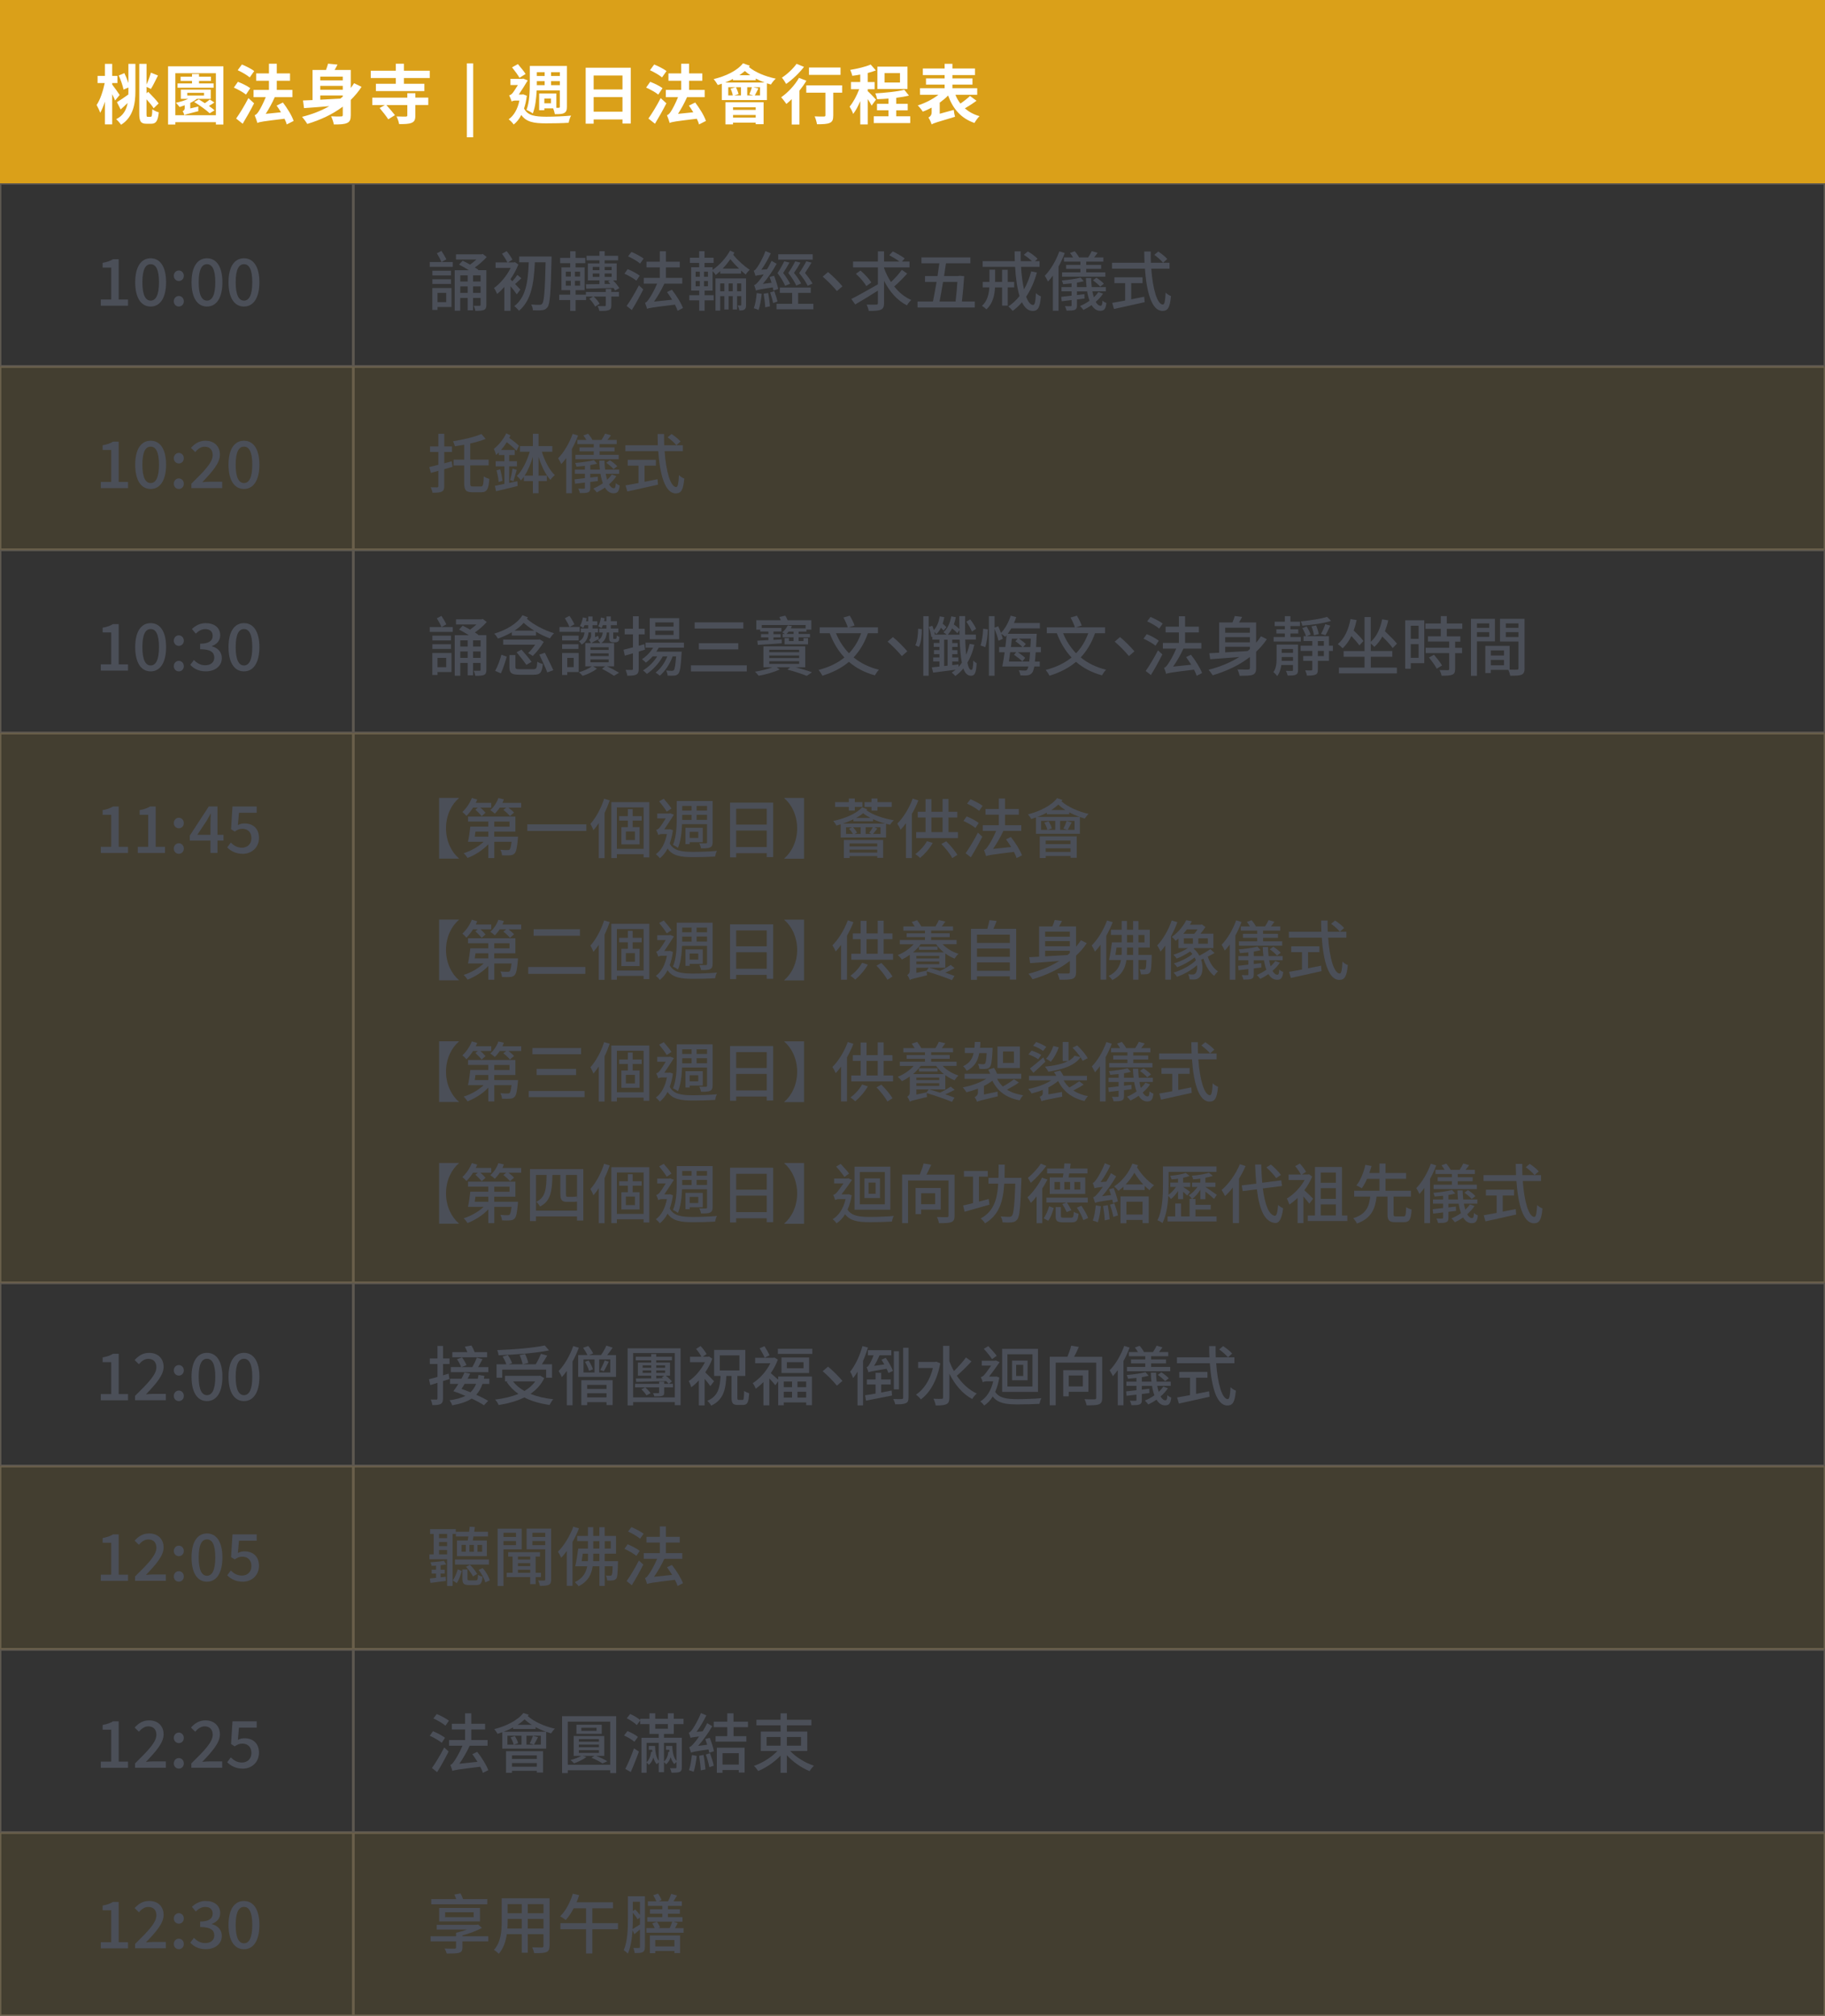 <svg xmlns="http://www.w3.org/2000/svg" viewBox="0 0 675 745.42"><rect x="0" y="0" width="675" height="745.42" fill="#333333" stroke="none"/><defs><style>.cls-1{opacity:.1;}.cls-1,.cls-2{fill:#daa019;}.cls-3{fill:#fff;}.cls-4{fill:#4b4f58;}.cls-5{fill:none;stroke:#948775;stroke-miterlimit:10;}.cls-6{opacity:.44;}</style></defs><g id="_&#x5716;&#x5C64;_1" class="cls-6"><line class="cls-5" y1="67.77" x2="675" y2="67.77"></line><line class="cls-5" x2="675"></line><line class="cls-5" y1="203.3" x2="675" y2="203.3"></line><line class="cls-5" y1="135.53" x2="675" y2="135.53"></line><line class="cls-5" y1="271.06" x2="675" y2="271.06"></line><line class="cls-5" x1="130.68" y1="11.96" x2="130.68" y2="745.42"></line><line class="cls-5" x1="675" y1="11.96" x2="675" y2="745.42"></line><line class="cls-5" y1="11.96" y2="745.42"></line><line class="cls-5" y1="474.36" x2="675" y2="474.36"></line><line class="cls-5" y1="677.65" x2="675" y2="677.65"></line><line class="cls-5" y1="609.89" x2="675" y2="609.89"></line><line class="cls-5" y1="542.12" x2="675" y2="542.12"></line><line class="cls-5" y1="745.42" x2="675" y2="745.42"></line></g><g id="_&#x5716;&#x5C64;_2"><rect class="cls-2" x="0" y="0" width="675" height="67.77"></rect><rect class="cls-1" x="0" y="135.53" width="675" height="67.77"></rect><rect class="cls-1" x="0" y="271.06" width="675" height="203.3"></rect><rect class="cls-1" x="0" y="542.12" width="675" height="67.77"></rect><rect class="cls-1" x="0" y="677.65" width="675" height="67.77"></rect></g><g id="_&#x5716;&#x5C64;_3"><path class="cls-4" d="m180.58,717.87h-9.55v2.33c0,1.15-.34,1.66-1.3,1.92-.96.26-2.42.26-4.51.26-.14-.58-.48-1.32-.79-1.85,1.51.07,3.26.05,3.65.05.46-.02.6-.12.6-.48v-2.23h-9.41v-1.9h9.41v-1.25h.02l-.02-.02c1.34-.31,2.81-.72,4.08-1.2h-11.23v-1.75h14.18v-.02h.6l.53-.1,1.42,1.27c-1.99,1.08-4.61,2.06-7.22,2.76v.31h9.55v1.9Zm-.34-13.71h-20.74v-1.9h9.22c-.19-.58-.43-1.18-.67-1.7l2.3-.41c.34.62.67,1.44.91,2.11h8.98v1.9Zm-17.81,6.34v-4.99h15.1v4.99h-15.1Zm2.21-1.58h10.54v-1.8h-10.54v1.8Z"></path><path class="cls-4" d="m203.24,719.55c0,1.3-.31,1.97-1.18,2.3-.89.36-2.28.41-4.49.38-.1-.6-.46-1.58-.74-2.16,1.54.07,3.12.05,3.58.05.43,0,.6-.14.6-.6v-4.3h-5.81v6.87h-2.23v-6.87h-5.52c-.38,2.64-1.25,5.33-3,7.27-.34-.43-1.25-1.2-1.75-1.46,2.62-2.9,2.86-7.15,2.86-10.54v-8.54h17.69v17.59Zm-10.27-6.43v-3.55h-5.21v.96c0,.82-.02,1.7-.1,2.59h5.3Zm-5.21-9.02v3.38h5.21v-3.38h-5.21Zm13.25,0h-5.81v3.38h5.81v-3.38Zm0,9.02v-3.55h-5.81v3.55h5.81Z"></path><path class="cls-4" d="m228.58,713.38h-9.5v8.98h-2.33v-8.98h-9.48v-2.23h9.48v-5.52h-4.56c-.86,1.68-1.9,3.19-2.95,4.34-.46-.38-1.49-1.06-2.06-1.37,2.02-1.94,3.72-5.11,4.68-8.35l2.35.55c-.29.89-.6,1.78-.96,2.62h13.46v2.21h-7.63v5.52h9.5v2.23Z"></path><path class="cls-4" d="m238.52,719.93c0,.98-.19,1.58-.79,1.9-.58.34-1.49.38-2.98.38-.05-.5-.26-1.39-.53-1.9.94.05,1.8.02,2.09.02.29-.02.38-.12.38-.43v-6.41l-2.06,1.73-.67-1.46c-.19,2.98-.67,6.24-1.75,8.67-.31-.38-1.1-1.06-1.51-1.27,1.42-3.31,1.54-8.02,1.54-11.47v-8.5h6.29v18.75Zm-4.46-10.25c0,1.1-.02,2.33-.1,3.65.77-.43,1.7-1.06,2.74-1.7v-2.57l-.86.62c-.38-.65-1.1-1.58-1.78-2.4v2.4Zm0-6.46v3.41l.89-.55c.58.6,1.25,1.34,1.75,2.02v-4.87h-2.64Zm18.77,9.75v1.73h-13.75v-1.73h3.07c-.24-.55-.55-1.22-.91-1.75l1.73-.6c.48.6.94,1.49,1.15,2.09l-.62.26h4.2c.34-.72.72-1.68.94-2.38h-9.24v-1.68h5.57v-1.27h-4.58v-1.63h4.58v-1.27h-5.35v-1.68h3.14c-.26-.65-.72-1.56-1.13-2.23l1.75-.62c.53.74,1.08,1.75,1.32,2.4l-1.13.46h3.5c.46-.84.91-1.94,1.18-2.74l2.16.58c-.43.74-.89,1.51-1.32,2.16h3.1v1.68h-5.16v1.27h4.44v1.63h-4.44v1.27h5.4v1.68h-3.41l1.66.53c-.36.65-.7,1.3-1.03,1.85h3.19Zm-12.46,2.71h11.16v6.53h-2.09v-.79h-7.08v.84h-1.99v-6.58Zm1.99,1.7v2.35h7.08v-2.35h-7.08Z"></path><path class="cls-4" d="m37.27,110.75h3.87v-11.81h-3.17v-1.75c1.66-.29,2.83-.72,3.84-1.34h2.09v14.91h3.46v2.28h-10.08v-2.28Z"></path><path class="cls-4" d="m50.01,104.37c0-5.78,2.21-8.86,5.71-8.86s5.71,3.1,5.71,8.86-2.18,8.98-5.71,8.98-5.71-3.19-5.71-8.98Zm8.79,0c0-4.94-1.27-6.67-3.07-6.67s-3.07,1.73-3.07,6.67,1.27,6.79,3.07,6.79,3.07-1.85,3.07-6.79Z"></path><path class="cls-4" d="m64.29,101.99c0-1.13.82-1.97,1.85-1.97s1.85.84,1.85,1.97-.82,1.92-1.85,1.92-1.85-.82-1.85-1.92Zm0,9.43c0-1.15.82-1.97,1.85-1.97s1.85.82,1.85,1.97-.82,1.92-1.85,1.92-1.85-.79-1.85-1.92Z"></path><path class="cls-4" d="m70.84,104.37c0-5.78,2.21-8.86,5.71-8.86s5.71,3.1,5.71,8.86-2.18,8.98-5.71,8.98-5.71-3.19-5.71-8.98Zm8.79,0c0-4.94-1.27-6.67-3.07-6.67s-3.07,1.73-3.07,6.67,1.27,6.79,3.07,6.79,3.07-1.85,3.07-6.79Z"></path><path class="cls-4" d="m84.52,104.37c0-5.78,2.21-8.86,5.71-8.86s5.71,3.1,5.71,8.86-2.18,8.98-5.71,8.98-5.71-3.19-5.71-8.98Zm8.79,0c0-4.94-1.27-6.67-3.07-6.67s-3.07,1.73-3.07,6.67,1.27,6.79,3.07,6.79,3.07-1.85,3.07-6.79Z"></path><path class="cls-4" d="m163.33,96.9h4.13v1.78h-8.52v-1.78h4.34c-.36-.89-1.1-2.26-1.7-3.24l1.68-.89c.7,1.01,1.44,2.28,1.82,3.14l-1.75.98Zm3.65,16.63h-5.16v1.08h-1.92v-8.11h7.08v7.03Zm-.17-11.69h-6.89v-1.75h6.89v1.75Zm-6.89,1.42h6.89v1.73h-6.89v-1.73Zm1.9,5.04v3.43h3.22v-3.43h-3.22Zm18.07,4.39c0,1.03-.19,1.58-.86,1.9-.7.31-1.73.36-3.24.34-.07-.53-.34-1.37-.58-1.87.98.02,1.9.02,2.16.02.31-.02.38-.12.38-.41v-2.5h-2.79v4.58h-1.99v-4.58h-2.74v4.73h-2.06v-14.98h5.26c-1.18-.72-2.5-1.51-3.65-2.09l1.34-1.42c.84.38,1.8.91,2.74,1.44.82-.58,1.63-1.25,2.35-1.9h-7.56v-1.9h9.48l.43-.14,1.46,1.13c-1.18,1.34-2.78,2.74-4.39,3.86.5.31.94.6,1.3.86l-.12.14h3.07v12.77Zm-9.65-10.87v2.28h2.74v-2.28h-2.74Zm2.74,6.48v-2.38h-2.74v2.38h2.74Zm4.78-6.48h-2.79v2.28h2.79v-2.28Zm0,6.48v-2.38h-2.79v2.38h2.79Z"></path><path class="cls-4" d="m191.12,108.83c-.46-.72-1.42-1.92-2.28-3v9.1h-2.3v-8.83c-.89,1.01-1.78,1.9-2.69,2.59-.22-.6-.77-1.75-1.13-2.18,2.3-1.66,4.75-4.56,6.17-7.46h-5.59v-2.02h4.37c-.43-.89-1.27-2.23-1.99-3.19l1.71-.98c.82.98,1.7,2.3,2.14,3.14l-1.61,1.03h2.21l.34-.1,1.25.89c-.72,1.85-1.71,3.65-2.86,5.33v.22c.19.19.41.38.65.62.65-.7,1.42-1.66,1.85-2.33l1.49,1.22c-.82.77-1.63,1.54-2.33,2.14.84.86,1.66,1.73,1.95,2.06l-1.32,1.75Zm12.89-13.97s-.02.84-.02,1.15c-.29,12.17-.55,16.27-1.44,17.5-.55.82-1.13,1.06-1.97,1.18-.82.12-2.14.1-3.46.05-.02-.6-.29-1.54-.67-2.14,1.39.12,2.59.12,3.14.12.46,0,.72-.1.94-.43.74-.84,1.03-4.82,1.27-15.29h-3.98c-.36,8.38-1.49,14.19-5.86,17.93-.31-.43-1.22-1.34-1.75-1.73,4.15-3.17,5.11-8.64,5.35-16.2h-3.53v-2.14h11.98Z"></path><path class="cls-4" d="m226.11,107.95h2.81v1.7h-2.81v3.24c0,1.01-.22,1.51-.96,1.78-.77.31-1.87.31-3.46.31-.1-.55-.38-1.3-.65-1.82,1.1.05,2.23.05,2.57.05.34-.02.43-.12.43-.38v-3.17h-4.46c.89.79,1.78,1.87,2.18,2.66l-1.63,1.06c-.41-.84-1.27-2.06-2.16-2.9l1.42-.82h-2.62v1.3h-3.89v3.98h-1.99v-3.98h-4.06v-1.99h4.06v-1.68h-3.22v-8.42h3.22v-1.56h-3.72v-1.94h3.72v-2.45h1.99v2.45h3.58v1.94h-3.58v1.56h3.34v8.42h-3.34v1.68h3.82v-1.01h7.34v-1.13h2.06v1.13Zm-16.83-5.69h1.85v-1.8h-1.85v1.8Zm0,3.38h1.85v-1.82h-1.85v1.82Zm5.26-5.18h-1.9v1.8h1.9v-1.8Zm0,3.36h-1.9v1.82h1.9v-1.82Zm2.16,1.3c1.37-.02,3.12-.05,5.02-.07v-1.37h-4.3v-6.29h4.3v-1.13h-4.78v-1.68h4.78v-1.68h1.92v1.68h4.97v1.68h-4.97v1.13h4.46v6.29h-1.34c.91.91,1.82,2.04,2.3,2.88l-1.58.86c-.14-.29-.34-.6-.58-.94-3.67.1-7.42.19-10.06.26l-.14-1.63Zm2.52-5.23h2.5v-1.2h-2.5v1.2Zm2.5,2.5v-1.25h-2.5v1.25h2.5Zm1.92-3.7v1.2h2.59v-1.2h-2.59Zm2.59,2.45h-2.59v1.25h2.59v-1.25Zm-2.59,3.86l2.09-.02c-.26-.34-.55-.62-.82-.91l.79-.38h-2.06v1.32Z"></path><path class="cls-4" d="m235.38,103.79c-.94-.79-2.88-1.9-4.42-2.59l1.18-1.68c1.51.6,3.48,1.63,4.46,2.42l-1.22,1.85Zm-3.62,9.34c1.3-1.8,3.14-4.87,4.54-7.61l1.63,1.49c-1.25,2.5-2.83,5.38-4.25,7.63l-1.92-1.51Zm1.78-19.97c1.51.62,3.5,1.68,4.51,2.45l-1.3,1.85c-.94-.84-2.9-1.97-4.46-2.66l1.25-1.63Zm17.07,21.75c-.19-.65-.55-1.42-.98-2.26-8.5,1.03-9.58,1.22-10.3,1.56-.12-.48-.5-1.61-.77-2.23.5-.12.96-.67,1.54-1.56.5-.67,1.9-3,2.95-5.54h-4.95v-2.11h5.93v-3.89h-4.92v-2.11h4.92v-3.86h2.28v3.86h5.11v2.11h-5.11v3.89h6.03v2.11h-6.62c-1.1,2.38-2.47,4.73-3.82,6.65l6.7-.7c-.6-.98-1.27-1.94-1.9-2.83l1.8-.86c1.66,2.09,3.41,4.87,4.1,6.77l-1.99,1.01Z"></path><path class="cls-4" d="m271.62,93.4c-.14.29-.31.55-.43.82,1.94,2.33,4.03,4.13,6.1,5.57-.5.43-1.15,1.13-1.44,1.75-.6-.48-1.18-.98-1.75-1.51v1.13h-7.73v-.89c-.55.53-1.1.98-1.66,1.42-.26-.46-.7-1.01-1.15-1.44v7.22h-2.95v1.7h3.34v1.9h-3.34v3.84h-1.99v-3.84h-3.67v-1.9h3.67v-1.7h-2.98v-8.64h2.95v-1.61h-3.41v-1.9h3.41v-2.42h1.99v2.42h3.36v1.9h-3.36v1.61h2.98v.96c2.45-1.66,4.99-4.39,6.46-7.13l1.61.74Zm-14.33,8.95h1.54v-1.9h-1.54v1.9Zm0,3.5h1.54v-1.94h-1.54v1.94Zm4.56-5.4h-1.46v1.9h1.46v-1.9Zm0,3.46h-1.46v1.94h1.46v-1.94Zm14.09,8.83c0,.82-.12,1.39-.58,1.7-.48.34-1.06.36-1.92.36-.07-.53-.34-1.34-.58-1.85.5.02.91.02,1.06.02.17-.02.24-.07.24-.29v-3.17h-1.54v4.94h-1.61v-4.94h-1.51v4.94h-1.58v-4.94h-1.54v5.35h-1.75v-11.9h11.3v9.77Zm-8.02-5.02v-2.93h-1.54v2.93h1.54Zm5.42-8.4c-1.06-1.03-2.14-2.16-3.22-3.48-.86,1.25-1.82,2.42-2.83,3.48h6.05Zm-2.33,8.4v-2.93h-1.51v2.93h1.51Zm3.14,0v-2.93h-1.54v2.93h1.54Z"></path><path class="cls-4" d="m286.06,107.47c-.05-.34-.14-.74-.24-1.2-4.94.74-5.74.94-6.22,1.18-.12-.41-.43-1.46-.67-2.02.53-.12,1.06-.7,1.78-1.56.34-.38,1.01-1.25,1.75-2.4-2.14.26-2.69.41-3.03.55-.12-.41-.41-1.37-.65-1.92.43-.1.82-.58,1.32-1.3.5-.7,2.11-3.38,3-5.95l1.99.82c-.96,2.11-2.23,4.3-3.5,6.07l2.11-.17c.6-.98,1.2-2.06,1.68-3.12l1.87,1.1c-1.44,2.62-3.26,5.28-5.11,7.42l3.22-.41c-.22-.72-.46-1.46-.72-2.14l1.66-.46c.62,1.56,1.27,3.65,1.54,4.9l-1.78.6Zm-4.32,1.18c-.24,2.16-.65,4.49-1.18,6-.38-.24-1.27-.53-1.75-.67.55-1.44.89-3.62,1.08-5.62l1.85.29Zm2.38-.31c.29,1.56.58,3.6.65,4.94l-1.75.36c-.05-1.37-.31-3.43-.58-5.02l1.68-.29Zm2.26-.7c.46,1.22.96,2.83,1.18,3.86l-1.61.55c-.19-1.06-.67-2.66-1.1-3.91l1.54-.5Zm14.45,4.7v2.04h-13.63v-2.04h5.78v-4.03h-4.56v-1.99h11.45v1.99h-4.66v4.03h5.62Zm-10.44-6.65c-.48-1.25-1.58-3.07-2.81-4.7.94-1.44,1.95-3.22,2.47-4.37l1.94.48c-.67,1.22-1.54,2.69-2.33,3.84,1.03,1.34,2.06,2.95,2.57,3.98l-1.85.77Zm10.2-9.67h-12.75v-1.99h12.75v1.99Zm-4.54,1.1c-.67,1.22-1.56,2.66-2.38,3.79,1.06,1.32,2.14,2.88,2.64,3.91l-1.8.79c-.53-1.25-1.66-3.05-2.95-4.66.98-1.42,2.02-3.19,2.57-4.32l1.92.48Zm2.69,8.57c-.58-1.25-1.8-3.1-3.17-4.7,1.01-1.44,2.06-3.22,2.64-4.37l1.95.5c-.72,1.22-1.63,2.66-2.42,3.82,1.08,1.32,2.23,2.88,2.78,3.91l-1.78.84Z"></path><path class="cls-4" d="m304.28,102.3l1.97-1.7c1.73,1.39,3.96,3.65,5.33,5.28l-2.04,1.75c-1.51-1.85-3.58-3.91-5.26-5.33Z"></path><path class="cls-4" d="m335.53,101.15c-1.42,1.63-3.26,3.46-4.78,4.78,1.73,2.21,3.86,3.96,6.29,4.99-.53.48-1.25,1.37-1.61,1.99-3.62-1.82-6.43-5.09-8.45-9.07v8.21c0,1.44-.34,2.11-1.2,2.47-.86.38-2.35.46-4.44.46-.12-.65-.48-1.7-.79-2.35,1.54.05,3.07.05,3.55.02.43,0,.6-.14.6-.6v-4.58c-2.93,1.87-6,3.72-8.38,5.11l-1.44-2.02c2.35-1.18,6.26-3.38,9.82-5.42v-6.26h-9.19v-2.16h9.19v-3.77h2.28v3.77h5.69c-1.01-.77-2.54-1.7-3.77-2.33l1.32-1.42c1.46.72,3.41,1.82,4.39,2.59l-1.01,1.15h2.78v2.16h-9.41v.24c.65,1.82,1.51,3.58,2.57,5.18,1.42-1.32,3.03-3.1,4.01-4.51l1.97,1.37Zm-15.1,4.63c-.72-1.27-2.38-3.19-3.86-4.54l1.68-1.2c1.49,1.27,3.24,3.12,4.01,4.42l-1.82,1.32Z"></path><path class="cls-4" d="m360.54,111.5v2.21h-21.19v-2.21h5.71c.43-2.09.89-4.63,1.34-7.25h-4.27v-2.18h4.63c.24-1.61.46-3.19.67-4.7h-6.62v-2.18h18.1v2.18h-9.03c-.22,1.51-.46,3.1-.7,4.7h5.28l.43-.1,1.73.14c-.17,2.69-.48,6.29-.84,9.38h4.75Zm-11.74-7.25c-.43,2.64-.89,5.18-1.3,7.25h5.93c.29-2.38.53-5.14.67-7.25h-5.3Z"></path><path class="cls-4" d="m372.73,106.29v6.72h-2.09v-6.72h-2.62c-.14,2.78-.79,5.95-3.19,8.11-.36-.38-1.13-1.01-1.63-1.3,2.04-1.85,2.59-4.51,2.71-6.82h-2.42v-2.02h2.47v-4.54h2.09v4.54h2.59v-4.51h2.09v4.51h2.38v2.02h-2.38Zm10.78-5.52c-.94,3.41-2.28,6.41-3.98,8.95.72,1.92,1.61,3.05,2.59,3.05.6,0,.91-1.25,1.03-4.37.46.48,1.3.98,1.85,1.18-.36,4.25-1.13,5.4-3.07,5.4-1.66,0-2.95-1.2-3.94-3.22-1.03,1.22-2.18,2.28-3.43,3.19-.34-.43-1.15-1.27-1.63-1.63,1.61-1.06,3-2.35,4.15-3.86-.86-2.86-1.39-6.62-1.63-10.78h-12v-2.11h11.88c-.05-1.2-.07-2.4-.07-3.62h2.26c-.03,1.22,0,2.45.02,3.62h4.15c-.79-.77-1.99-1.7-3.02-2.35l1.49-1.25c1.27.74,2.83,1.87,3.6,2.74l-.98.86h1.7v2.11h-6.84c.19,3.19.58,6.05,1.1,8.33,1.13-1.99,2.02-4.22,2.66-6.67l2.11.43Z"></path><path class="cls-4" d="m393.8,93.57c-.62,1.68-1.39,3.38-2.28,4.99v16.35h-2.09v-13.01c-.6.82-1.2,1.56-1.82,2.23-.21-.5-.84-1.63-1.18-2.16,2.14-2.18,4.15-5.57,5.38-9.02l1.99.62Zm14.16,15.03c-.7,1.08-1.63,2.11-2.71,3.02.53.94,1.15,1.44,1.8,1.44.48,0,.65-.48.72-1.9.38.41.98.72,1.44.89-.26,2.28-.86,2.88-2.28,2.88-1.32,0-2.38-.77-3.19-2.11-.98.7-2.02,1.3-3.02,1.78-.26-.36-.89-1.1-1.27-1.44,1.22-.5,2.42-1.18,3.53-1.94-.38-1.01-.67-2.16-.89-3.48h-3.77v1.37l2.76-.34.05,1.61c-.94.12-1.87.24-2.81.36v2.18c0,.94-.19,1.39-.86,1.68-.62.24-1.58.26-2.98.26-.1-.48-.34-1.2-.6-1.66.94.05,1.82.05,2.11.02.26,0,.34-.07.34-.34v-1.92c-1.32.14-2.57.29-3.65.43l-.17-1.63c1.06-.12,2.38-.26,3.82-.43v-1.61h-3.72v-1.56h3.72v-1.37c-1.06.12-2.14.22-3.12.29-.07-.38-.29-.98-.48-1.37,2.42-.19,5.3-.6,6.94-1.06l1.18,1.32c-.74.22-1.61.38-2.52.53v1.66h3.55c-.12-1.06-.22-2.16-.24-3.34h1.94c.02,1.18.1,2.3.22,3.34h5.21v1.56h-4.99c.17.82.34,1.56.55,2.21.65-.6,1.22-1.25,1.68-1.94l1.73.6Zm-11.07-13.39c-.34-.55-.74-1.18-1.13-1.68l1.75-.62c.6.67,1.27,1.63,1.61,2.3h3.34c.48-.72,1.03-1.68,1.34-2.35l2.16.62c-.43.62-.89,1.22-1.3,1.73h3.43v1.54h-6.34v1.2h5.52v1.46h-5.52v1.3h7.08v1.61h-16.01v-1.61h6.77v-1.3h-5.28v-1.46h5.28v-1.2h-6.07v-1.54h3.36Zm8.64,7.49c.98.62,2.18,1.54,2.76,2.23l-1.39,1.06c-.55-.7-1.71-1.66-2.67-2.33l1.3-.96Z"></path><path class="cls-4" d="m425.82,99.35c.53,7.56,2.21,13.27,4.3,13.27.58,0,.86-1.3,1.01-4.42.5.53,1.34,1.06,1.97,1.27-.38,4.32-1.18,5.5-3.17,5.5-3.96,0-5.86-6.98-6.46-15.63h-12.17v-2.18h12.02c-.05-1.37-.1-2.76-.1-4.15h2.4c-.02,1.39,0,2.81.05,4.15h6.89v2.18h-6.74Zm-7.44,11.33c1.58-.29,3.22-.62,4.82-.96l.17,2.02c-3.98.91-8.28,1.85-11.35,2.52l-.65-2.26c1.3-.22,2.95-.53,4.78-.86v-6.43h-3.98v-2.16h10.42v2.16h-4.2v5.98Zm10.01-17.67c1.18.77,2.64,1.94,3.34,2.76l-1.56,1.39c-.67-.84-2.06-2.09-3.24-2.93l1.46-1.22Z"></path><path class="cls-4" d="m37.27,178.21h3.87v-11.81h-3.17v-1.75c1.66-.29,2.83-.72,3.84-1.34h2.09v14.91h3.46v2.28h-10.08v-2.28Z"></path><path class="cls-4" d="m50.01,171.83c0-5.78,2.21-8.86,5.71-8.86s5.71,3.1,5.71,8.86-2.18,8.98-5.71,8.98-5.71-3.19-5.71-8.98Zm8.79,0c0-4.94-1.27-6.67-3.07-6.67s-3.07,1.73-3.07,6.67,1.27,6.79,3.07,6.79,3.07-1.85,3.07-6.79Z"></path><path class="cls-4" d="m64.29,169.45c0-1.13.82-1.97,1.85-1.97s1.85.84,1.85,1.97-.82,1.92-1.85,1.92-1.85-.82-1.85-1.92Zm0,9.43c0-1.15.82-1.97,1.85-1.97s1.85.82,1.85,1.97-.82,1.92-1.85,1.92-1.85-.79-1.85-1.92Z"></path><path class="cls-4" d="m70.77,178.88c4.92-4.82,7.9-7.9,7.9-10.58,0-1.87-1.01-3.12-3-3.12-1.39,0-2.54.89-3.48,1.97l-1.56-1.54c1.51-1.63,3.07-2.64,5.38-2.64,3.24,0,5.33,2.06,5.33,5.18s-2.86,6.31-6.53,10.15c.89-.1,2.02-.17,2.88-.17h4.49v2.35h-11.4v-1.61Z"></path><path class="cls-4" d="m84.52,171.83c0-5.78,2.21-8.86,5.71-8.86s5.71,3.1,5.71,8.86-2.18,8.98-5.71,8.98-5.71-3.19-5.71-8.98Zm8.79,0c0-4.94-1.27-6.67-3.07-6.67s-3.07,1.73-3.07,6.67,1.27,6.79,3.07,6.79,3.07-1.85,3.07-6.79Z"></path><path class="cls-4" d="m167.33,172.64c-1.01.26-2.02.58-3.02.86v6.26c0,1.15-.26,1.73-.94,2.04-.7.36-1.78.41-3.41.41-.07-.55-.38-1.46-.67-2.02,1.06.02,2.09.02,2.38.02.34-.02.46-.12.46-.48v-5.64c-.98.26-1.9.53-2.76.77l-.6-2.14c.94-.22,2.09-.5,3.36-.84v-4.75h-3.07v-2.06h3.07v-4.68h2.19v4.68h2.86v2.06h-2.86v4.2c.89-.26,1.85-.5,2.74-.77l.29,2.06Zm10.51,7.27c.84,0,.98-.7,1.1-3.77.5.41,1.44.79,2.04.94-.24,3.7-.82,4.94-2.95,4.94h-3.36c-2.33,0-2.98-.74-2.98-3.41v-6.5h-3.91v-2.14h3.91v-5.5c-1.18.19-2.33.38-3.46.55-.1-.55-.41-1.37-.67-1.85,3.77-.6,7.99-1.58,10.51-2.69l1.54,1.82c-1.61.67-3.6,1.22-5.69,1.68v5.98h6.82v2.14h-6.82v6.53c0,1.08.14,1.27,1.03,1.27h2.88Z"></path><path class="cls-4" d="m191.36,177.95l.1,1.75c-2.81.72-5.78,1.42-7.99,1.94l-.43-1.99c.96-.19,2.18-.43,3.53-.72v-6.48h-3.24v-1.9h3.24v-2.28h-2.06v-.98c-.36.36-.7.7-1.03.96-.1-.48-.53-1.7-.82-2.26,1.73-1.37,3.53-3.5,4.58-5.76l1.56.77c-.14.29-.29.62-.46.94,1.37.94,2.74,2.04,3.6,2.9l-.91,1.85c-.84-.94-2.26-2.16-3.6-3.17-.65,1.06-1.37,2.02-2.11,2.88h5.06v1.87h-2.06v2.28h2.88v1.9h-2.88v6.12l3.05-.62Zm-6.36-4.42c.38,1.37.72,3.12.86,4.25l-1.42.46c-.07-1.18-.43-2.93-.77-4.32l1.32-.38Zm3.67,3.96c.36-1.13.74-2.95.91-4.2l1.54.46c-.43,1.46-.86,3.12-1.22,4.18l-1.22-.43Zm11.74-10.44c1.06,3.41,2.81,6.79,4.8,8.64-.53.41-1.25,1.18-1.63,1.75-1.8-1.94-3.34-5.11-4.39-8.5v6.94h3.07v2.02h-3.07v4.49h-2.09v-4.49h-3.34v-1.61c-.36.5-.7.96-1.08,1.37-.34-.53-1.03-1.27-1.51-1.66,1.94-1.9,3.72-5.42,4.75-8.95h-3.6v-2.09h4.78v-4.56h2.09v4.56h5.09v2.09h-3.87Zm-3.31,8.83v-6.96c-.79,2.59-1.82,5.06-3.07,6.96h3.07Z"></path><path class="cls-4" d="m213.8,161.05c-.62,1.68-1.39,3.38-2.28,4.99v16.35h-2.09v-13.01c-.6.82-1.2,1.56-1.82,2.23-.22-.5-.84-1.63-1.18-2.16,2.14-2.18,4.15-5.57,5.38-9.02l1.99.62Zm14.16,15.03c-.7,1.08-1.63,2.11-2.71,3.02.53.94,1.15,1.44,1.8,1.44.48,0,.65-.48.72-1.9.38.41.98.72,1.44.89-.26,2.28-.86,2.88-2.28,2.88-1.32,0-2.38-.77-3.19-2.11-.98.7-2.02,1.3-3.02,1.78-.26-.36-.89-1.1-1.27-1.44,1.22-.5,2.42-1.18,3.53-1.94-.38-1.01-.67-2.16-.89-3.48h-3.77v1.37l2.76-.34.05,1.61c-.94.12-1.87.24-2.81.36v2.18c0,.94-.19,1.39-.86,1.68-.62.24-1.58.26-2.98.26-.1-.48-.34-1.2-.6-1.66.94.05,1.82.05,2.11.02.26,0,.34-.07.34-.34v-1.92c-1.32.14-2.57.29-3.65.43l-.17-1.63c1.06-.12,2.38-.26,3.82-.43v-1.61h-3.72v-1.56h3.72v-1.37c-1.06.12-2.14.22-3.12.29-.07-.38-.29-.98-.48-1.37,2.42-.19,5.3-.6,6.94-1.06l1.18,1.32c-.74.22-1.61.38-2.52.53v1.66h3.55c-.12-1.06-.22-2.16-.24-3.34h1.94c.02,1.18.1,2.3.22,3.34h5.21v1.56h-4.99c.17.82.34,1.56.55,2.21.65-.6,1.22-1.25,1.68-1.94l1.73.6Zm-11.06-13.39c-.34-.55-.74-1.18-1.13-1.68l1.75-.62c.6.67,1.27,1.63,1.61,2.3h3.34c.48-.72,1.03-1.68,1.34-2.35l2.16.62c-.43.62-.89,1.22-1.3,1.73h3.43v1.54h-6.34v1.2h5.52v1.46h-5.52v1.3h7.08v1.61h-16.01v-1.61h6.77v-1.3h-5.28v-1.46h5.28v-1.2h-6.07v-1.54h3.36Zm8.64,7.49c.98.62,2.18,1.54,2.76,2.23l-1.39,1.06c-.55-.7-1.7-1.66-2.67-2.33l1.3-.96Z"></path><path class="cls-4" d="m245.81,166.83c.53,7.56,2.21,13.27,4.3,13.27.58,0,.86-1.3,1.01-4.42.5.53,1.34,1.06,1.97,1.27-.38,4.32-1.18,5.5-3.17,5.5-3.96,0-5.86-6.99-6.46-15.63h-12.17v-2.18h12.03c-.05-1.37-.1-2.76-.1-4.15h2.4c-.02,1.39,0,2.81.05,4.15h6.89v2.18h-6.74Zm-7.44,11.33c1.58-.29,3.22-.62,4.83-.96l.17,2.02c-3.98.91-8.28,1.85-11.35,2.52l-.65-2.26c1.3-.22,2.95-.53,4.78-.86v-6.43h-3.98v-2.16h10.42v2.16h-4.2v5.98Zm10.01-17.67c1.18.77,2.64,1.94,3.34,2.76l-1.56,1.39c-.67-.84-2.06-2.09-3.24-2.93l1.46-1.22Z"></path><path class="cls-4" d="m164.96,306.28c0,4.9,2.14,8.9,4.75,11.11v.12h-7.3v-22.47h7.3v.12c-2.62,2.21-4.75,6.22-4.75,11.11Z"></path><path class="cls-4" d="m174.97,298.63c-.74,1.2-1.61,2.26-2.45,3.07-.31-.36-1.08-1.13-1.51-1.46,1.42-1.27,2.76-3.22,3.5-5.16l1.99.58c-.14.41-.34.82-.55,1.22h5.74v1.75h-4.03c.74.6,1.49,1.39,1.92,1.9l-1.44,1.27c-.48-.65-1.51-1.68-2.3-2.42l.89-.74h-1.75Zm16.63,10.75s-.02.55-.07.86c-.29,3.24-.58,4.7-1.2,5.33-.46.48-.94.65-1.66.7-.6.05-1.78.07-3,0-.02-.62-.29-1.46-.62-2.04,1.08.12,2.18.14,2.59.12.41,0,.65-.02.84-.19.29-.31.5-1.1.72-2.88h-6.38v6h-2.21v-5.09c-2.06,2.18-4.97,4.03-7.68,5.06-.34-.5-.94-1.34-1.44-1.75,2.66-.82,5.47-2.42,7.39-4.22h-5.79c.34-1.51.67-3.79.86-5.62h6.65v-1.87h-7.49v-1.85h17.52v5.57h-7.83v1.87h8.79Zm-15.75-1.87c-.07.65-.17,1.27-.26,1.87h5.02v-1.87h-4.75Zm16.92-10.63v1.75h-4.73c.77.58,1.63,1.32,2.09,1.85l-1.51,1.3c-.5-.62-1.56-1.61-2.45-2.3l1.06-.84h-2.4c-.55.86-1.2,1.63-1.82,2.23-.36-.36-1.18-1.01-1.68-1.32,1.3-1.08,2.4-2.74,3-4.44l2.04.48c-.17.46-.34.86-.53,1.3h6.94Zm-9.96,8.79h5.64v-1.87h-5.64v1.87Z"></path><path class="cls-4" d="m216.87,304.82v2.45h-21.84v-2.45h21.84Z"></path><path class="cls-4" d="m225.51,295.96c-.53,1.56-1.15,3.12-1.9,4.61v16.75h-2.14v-12.96c-.65.96-1.3,1.87-1.99,2.64-.17-.55-.77-1.78-1.1-2.35,2.04-2.28,3.94-5.76,5.06-9.29l2.06.6Zm14.64.65v20.45h-2.11v-1.2h-9.89v1.42h-2.04v-20.67h14.04Zm-2.11,17.28v-15.34h-9.89v15.34h9.89Zm-4.03-10.44v2.4h2.54v6.38h-6.72v-6.38h2.4v-2.4h-3.22v-1.66h3.22v-2.59h1.78v2.59h3.34v1.66h-3.34Zm.82,4.01h-3.34v3.17h3.34v-3.17Z"></path><path class="cls-4" d="m248.89,306.98c-.26,1.85-.65,3.46-1.18,4.9,1.46,2.74,4.37,3.12,8.71,3.12,2.54,0,6.22-.12,8.78-.36-.36.48-.6,1.49-.72,2.09-2.35.14-5.4.22-8.06.22-4.73,0-7.66-.48-9.51-3.17-.79,1.54-1.78,2.71-2.88,3.58-.29-.46-1.03-1.2-1.44-1.51,1.97-1.44,3.41-3.98,4.08-7.44h-1.8c-.55,0-1.2.17-1.39.36-.12-.5-.55-1.49-.77-1.87.36-.12.74-.29,1.13-.74.46-.48,1.54-2.14,2.4-3.55h-3.14v-1.8h4.49l.24-.1,1.42.55c-.84,1.34-2.38,3.74-3.55,5.4h1.73l.38-.05,1.08.38Zm-2.28-6.86c-.6-.98-1.82-2.64-2.81-3.82l1.7-.94c1.01,1.15,2.26,2.66,2.86,3.62l-1.75,1.13Zm5.66,4.63c-.12,2.93-.48,6.29-1.51,8.74-.41-.31-1.32-.86-1.85-1.06,1.27-2.98,1.39-7.13,1.39-10.1v-6.14h13.27v15.24c0,1.06-.24,1.61-.91,1.92-.65.34-1.73.36-3.38.36-.07-.53-.36-1.37-.62-1.87,1.08.05,2.14.02,2.42.02.31,0,.43-.12.43-.43v-6.67h-9.24Zm.05-6.74v1.73h3.48v-1.73h-3.48Zm0,5.18h3.48v-1.87h-3.48v1.87Zm7.61,8.23h-4.85v.72h-1.56v-6.05h6.41v5.33Zm-1.66-1.56v-2.26h-3.19v2.26h3.19Zm3.24-11.86h-3.86v1.73h3.86v-1.73Zm0,5.18v-1.87h-3.86v1.87h3.86Z"></path><path class="cls-4" d="m285.97,296.8v20.14h-2.38v-1.46h-11.3v1.56h-2.28v-20.23h15.96Zm-13.68,2.26v5.86h11.3v-5.86h-11.3Zm11.3,14.16v-6.1h-11.3v6.1h11.3Z"></path><path class="cls-4" d="m290.09,317.52v-.12c2.62-2.21,4.75-6.22,4.75-11.11s-2.14-8.9-4.75-11.11v-.12h7.3v22.47h-7.3Z"></path><path class="cls-4" d="m320.79,299.25c-.12.1-.22.22-.34.34,2.23,1.7,6.43,3.14,10.13,3.72-.46.43-1.08,1.18-1.37,1.68-.5-.1-.98-.22-1.49-.36v5.06h-16.78v-4.87c-.53.17-1.06.31-1.58.46-.19-.43-.79-1.32-1.18-1.7,4.22-.91,8.52-2.62,10.68-5.06l1.92.74Zm-6.84-.86h-5.09v-1.78h5.09v-1.34h2.21v1.34h2.83v1.78h-2.83v1.34h-2.21v-1.34Zm13.51,6.17c-1.56-.41-3.1-.98-4.56-1.66v.77h-7.25v-.7c-1.25.6-2.57,1.15-3.94,1.58h15.74Zm-15.34,6.05h14.52v6.6h-2.18v-.65h-10.25v.7h-2.09v-6.65Zm3.34-2.23c-.34-.62-.89-1.37-1.42-1.92l1.08-.55h-2.21v2.47h2.54Zm-1.25,3.53v1.1h10.25v-1.1h-10.25Zm10.25,3.36v-1.1h-10.25v1.1h10.25Zm-6.14-9.36h-2.83c.62.62,1.22,1.44,1.49,1.97l-.86.5h2.21v-2.47Zm3.67-3.46c-1.03-.53-1.97-1.1-2.76-1.73-.77.65-1.63,1.2-2.59,1.73h5.35Zm.34-4.06h-2.57v-1.78h2.57v-1.34h2.21v1.34h5.28v1.78h-5.28v1.37h-2.21v-1.37Zm-2.16,7.51v2.47h2.14l-.82-.41c.43-.53.98-1.42,1.32-2.06h-2.64Zm5.5,0h-2.26l1.06.48c-.55.72-1.08,1.44-1.58,1.99h2.79v-2.47Z"></path><path class="cls-4" d="m339.65,295.99c-.65,1.68-1.46,3.41-2.38,4.99v16.3h-2.18v-12.87c-.65.89-1.32,1.7-1.99,2.42-.22-.55-.86-1.75-1.22-2.28,2.26-2.23,4.39-5.71,5.69-9.24l2.09.67Zm5.33,15.72c-1.18,2.09-3.02,4.18-4.66,5.52-.41-.41-1.27-1.08-1.78-1.42,1.68-1.18,3.31-3,4.32-4.78l2.11.67Zm9.34-4.01v2.18h-15.46v-2.18h3.46v-5.4h-2.88v-2.14h2.88v-4.66h2.18v4.66h4.13v-4.7h2.18v4.7h3.26v2.14h-3.26v5.4h3.5Zm-9.82,0h4.13v-5.4h-4.13v5.4Zm5.47,3.38c1.56,1.54,3.29,3.6,4.13,5.02l-1.87,1.2c-.79-1.46-2.5-3.65-4.06-5.23l1.8-.98Z"></path><path class="cls-4" d="m360.77,306.16c-.94-.79-2.88-1.9-4.42-2.59l1.18-1.68c1.51.6,3.48,1.63,4.46,2.42l-1.22,1.85Zm-3.62,9.34c1.29-1.8,3.14-4.87,4.54-7.61l1.63,1.49c-1.25,2.5-2.83,5.38-4.25,7.63l-1.92-1.51Zm1.78-19.97c1.51.62,3.5,1.68,4.51,2.45l-1.3,1.85c-.94-.84-2.9-1.97-4.46-2.66l1.25-1.63Zm17.07,21.75c-.19-.65-.55-1.42-.98-2.26-8.5,1.03-9.58,1.22-10.3,1.56-.12-.48-.5-1.61-.77-2.23.5-.12.96-.67,1.54-1.56.5-.67,1.9-3,2.95-5.54h-4.94v-2.11h5.93v-3.89h-4.92v-2.11h4.92v-3.86h2.28v3.86h5.11v2.11h-5.11v3.89h6.02v2.11h-6.62c-1.1,2.38-2.47,4.73-3.82,6.65l6.7-.7c-.6-.98-1.27-1.94-1.9-2.83l1.8-.86c1.66,2.09,3.41,4.87,4.11,6.77l-1.99,1.01Z"></path><path class="cls-4" d="m392.98,295.82c-.12.14-.24.31-.38.46,2.23,2.06,6.29,3.86,10.03,4.68-.46.41-1.08,1.2-1.42,1.73-.58-.17-1.2-.36-1.8-.58v6.22h-16.23v-6.05c-.6.22-1.18.41-1.78.58-.19-.43-.82-1.34-1.2-1.73,4.34-1.1,8.59-3.17,10.78-5.98l1.99.67Zm6.34,6.26c-1.3-.46-2.62-1.03-3.84-1.7v.7h-8.3v-.58c-1.1.62-2.28,1.13-3.48,1.58h15.62Zm-14.76,7.2h13.68v7.9h-2.28v-.65h-9.19v.74h-2.21v-7.99Zm3.26-5.59c.53.82,1.06,1.92,1.22,2.64l-1.58.53h2.83v-3.31h-5.21v3.31h2.3c-.17-.74-.62-1.85-1.13-2.69l1.56-.48Zm-1.06,7.13v1.32h9.19v-1.32h-9.19Zm9.19,4.2v-1.34h-9.19v1.34h9.19Zm-1.87-15.48c-1.01-.62-1.9-1.3-2.64-2.02-.79.72-1.68,1.42-2.64,2.02h5.28Zm3.36,4.01h-5.33v3.31h2.69l-1.49-.46c.43-.77.94-1.99,1.2-2.81l1.87.53c-.53,1.03-1.06,2.04-1.49,2.74h2.54v-3.31Z"></path><path class="cls-4" d="m164.96,351.28c0,4.9,2.14,8.9,4.75,11.11v.12h-7.3v-22.47h7.3v.12c-2.62,2.21-4.75,6.22-4.75,11.11Z"></path><path class="cls-4" d="m174.97,343.63c-.74,1.2-1.61,2.26-2.45,3.07-.31-.36-1.08-1.13-1.51-1.46,1.42-1.27,2.76-3.22,3.5-5.16l1.99.58c-.14.41-.34.82-.55,1.22h5.74v1.75h-4.03c.74.6,1.49,1.39,1.92,1.9l-1.44,1.27c-.48-.65-1.51-1.68-2.3-2.42l.89-.74h-1.75Zm16.63,10.75s-.02.55-.07.86c-.29,3.24-.58,4.7-1.2,5.33-.46.48-.94.65-1.66.7-.6.05-1.78.07-3,0-.02-.62-.29-1.46-.62-2.04,1.08.12,2.18.14,2.59.12.41,0,.65-.02.84-.19.29-.31.5-1.1.72-2.88h-6.38v6h-2.21v-5.09c-2.06,2.18-4.97,4.03-7.68,5.06-.34-.5-.94-1.34-1.44-1.75,2.66-.82,5.47-2.42,7.39-4.22h-5.79c.34-1.51.67-3.79.86-5.62h6.65v-1.87h-7.49v-1.85h17.52v5.57h-7.83v1.87h8.79Zm-15.75-1.87c-.07.65-.17,1.27-.26,1.87h5.02v-1.87h-4.75Zm16.92-10.63v1.75h-4.73c.77.58,1.63,1.32,2.09,1.85l-1.51,1.3c-.5-.62-1.56-1.61-2.45-2.3l1.06-.84h-2.4c-.55.86-1.2,1.63-1.82,2.23-.36-.36-1.18-1.01-1.68-1.32,1.3-1.08,2.4-2.74,3-4.44l2.04.48c-.17.46-.34.86-.53,1.3h6.94Zm-9.96,8.79h5.64v-1.87h-5.64v1.87Z"></path><path class="cls-4" d="m216.49,357.57v2.54h-21.12v-2.54h21.12Zm-1.99-13.97v2.42h-17.14v-2.42h17.14Z"></path><path class="cls-4" d="m225.51,340.96c-.53,1.56-1.15,3.12-1.9,4.61v16.75h-2.14v-12.96c-.65.96-1.3,1.87-1.99,2.64-.17-.55-.77-1.78-1.1-2.35,2.04-2.28,3.94-5.76,5.06-9.29l2.06.6Zm14.64.65v20.45h-2.11v-1.2h-9.89v1.42h-2.04v-20.67h14.04Zm-2.11,17.28v-15.34h-9.89v15.34h9.89Zm-4.03-10.44v2.4h2.54v6.38h-6.72v-6.38h2.4v-2.4h-3.22v-1.66h3.22v-2.59h1.78v2.59h3.34v1.66h-3.34Zm.82,4.01h-3.34v3.17h3.34v-3.17Z"></path><path class="cls-4" d="m248.89,351.98c-.26,1.85-.65,3.46-1.18,4.9,1.46,2.74,4.37,3.12,8.71,3.12,2.54,0,6.22-.12,8.78-.36-.36.48-.6,1.49-.72,2.09-2.35.14-5.4.22-8.06.22-4.73,0-7.66-.48-9.51-3.17-.79,1.54-1.78,2.71-2.88,3.58-.29-.46-1.03-1.2-1.44-1.51,1.97-1.44,3.41-3.98,4.08-7.44h-1.8c-.55,0-1.2.17-1.39.36-.12-.5-.55-1.49-.77-1.87.36-.12.74-.29,1.13-.74.46-.48,1.54-2.14,2.4-3.55h-3.14v-1.8h4.49l.24-.1,1.42.55c-.84,1.34-2.38,3.74-3.55,5.4h1.73l.38-.05,1.08.38Zm-2.28-6.86c-.6-.98-1.82-2.64-2.81-3.82l1.7-.94c1.01,1.15,2.26,2.66,2.86,3.62l-1.75,1.13Zm5.66,4.63c-.12,2.93-.48,6.29-1.51,8.74-.41-.31-1.32-.86-1.85-1.06,1.27-2.98,1.39-7.13,1.39-10.1v-6.14h13.27v15.24c0,1.06-.24,1.61-.91,1.92-.65.34-1.73.36-3.38.36-.07-.53-.36-1.37-.62-1.87,1.08.05,2.14.02,2.42.02.31,0,.43-.12.43-.43v-6.67h-9.24Zm.05-6.74v1.73h3.48v-1.73h-3.48Zm0,5.18h3.48v-1.87h-3.48v1.87Zm7.61,8.23h-4.85v.72h-1.56v-6.05h6.41v5.33Zm-1.66-1.56v-2.26h-3.19v2.26h3.19Zm3.24-11.86h-3.86v1.73h3.86v-1.73Zm0,5.18v-1.87h-3.86v1.87h3.86Z"></path><path class="cls-4" d="m285.97,341.8v20.14h-2.38v-1.46h-11.3v1.56h-2.28v-20.23h15.96Zm-13.68,2.26v5.86h11.3v-5.86h-11.3Zm11.3,14.16v-6.1h-11.3v6.1h11.3Z"></path><path class="cls-4" d="m290.09,362.52v-.12c2.62-2.21,4.75-6.22,4.75-11.11s-2.14-8.9-4.75-11.11v-.12h7.3v22.47h-7.3Z"></path><path class="cls-4" d="m315.65,340.99c-.65,1.68-1.46,3.41-2.38,4.99v16.3h-2.18v-12.87c-.65.89-1.32,1.7-1.99,2.42-.22-.55-.86-1.75-1.22-2.28,2.26-2.23,4.39-5.71,5.69-9.24l2.09.67Zm5.33,15.72c-1.18,2.09-3.02,4.18-4.66,5.52-.41-.41-1.27-1.08-1.78-1.42,1.68-1.18,3.31-3,4.32-4.78l2.11.67Zm9.34-4.01v2.18h-15.46v-2.18h3.46v-5.4h-2.88v-2.14h2.88v-4.66h2.18v4.66h4.13v-4.7h2.18v4.7h3.26v2.14h-3.26v5.4h3.5Zm-9.82,0h4.13v-5.4h-4.13v5.4Zm5.47,3.38c1.56,1.54,3.29,3.6,4.13,5.02l-1.87,1.2c-.79-1.46-2.5-3.65-4.06-5.23l1.8-.98Z"></path><path class="cls-4" d="m348.63,349.15c1.46,1.54,3.62,2.86,5.88,3.55-.5.43-1.13,1.22-1.44,1.75-1.2-.43-2.38-1.1-3.43-1.87v5.26h-6.02c1.22.34,2.64.74,4.06,1.2,1.39-.65,2.95-1.56,3.96-2.23l1.44,1.18c-1.06.58-2.28,1.18-3.46,1.66,1.32.46,2.52.89,3.41,1.22l-.94,1.56c-2.09-.86-6.24-2.33-9.34-3.24.02.48.07,1.1.14,1.44-5.16,1.22-5.93,1.44-6.41,1.75-.14-.53-.58-1.44-.94-1.82.43-.24.96-.72.96-1.75v-5.74c-.94.67-1.9,1.25-2.9,1.73-.31-.43-1.08-1.25-1.54-1.63,2.26-.91,4.39-2.33,5.86-4.01h-5.11v-1.56h9.31v-1.08h-6.79v-1.39h6.79v-1.01h-7.99v-1.54h4.18c-.34-.55-.74-1.15-1.08-1.66l1.99-.65c.55.7,1.2,1.68,1.54,2.3h5.23c.46-.7.96-1.68,1.25-2.35l2.42.55c-.43.62-.89,1.25-1.32,1.8h4.15v1.54h-8.09v1.01h6.87v1.39h-6.87v1.08h9.41v1.56h-5.19Zm.46,3.02c-1.1-.89-2.09-1.92-2.83-3.02h-5.74c-.79,1.1-1.75,2.14-2.83,3.02h11.4Zm-10.15,2.23h8.45v-.94h-8.45v.94Zm8.45,2.14v-1.01h-8.45v1.01h8.45Zm-3.89,1.3h-4.56v1.9l3.79-.82.77-1.08Zm-3.62-7.8h6.89v1.18h-6.89v-1.18Z"></path><path class="cls-4" d="m375.85,343.46v18.77h-2.35v-1.2h-12.15v1.3h-2.23v-18.87h6.05c.34-1.03.62-2.28.79-3.22l2.66.31c-.38,1.01-.77,2.04-1.18,2.9h8.4Zm-14.5,2.14v3.07h12.15v-3.07h-12.15Zm0,5.14v3.07h12.15v-3.07h-12.15Zm12.15,8.23v-3.1h-12.15v3.1h12.15Z"></path><path class="cls-4" d="m401.96,348.76c-1.15,1.7-2.47,3.24-3.96,4.63v6c0,1.39-.29,2.11-1.25,2.52-.96.36-2.52.38-4.87.38-.1-.65-.46-1.7-.79-2.35,1.7.07,3.46.05,3.96.05.48-.02.65-.17.65-.62v-4.03c-3.94,3.05-8.69,5.26-13.78,6.77-.31-.53-1.06-1.54-1.51-2.04,4.18-1.08,8.04-2.64,11.35-4.73-3.98.34-7.83.62-10.75.82l-.34-2.21,3.65-.19v-11.19h4.92c.36-.82.67-1.68.86-2.38l2.71.36c-.36.7-.74,1.39-1.13,2.02h6.31v7.51c.65-.77,1.25-1.56,1.8-2.4l2.16,1.08Zm-15.41-4.25v1.87h9.14v-1.87h-9.14Zm9.14,3.5h-9.14v1.9h9.14v-1.9Zm-9.14,5.62c2.59-.14,5.45-.29,8.28-.48.29-.24.58-.48.86-.74v-.86h-9.14v2.09Z"></path><path class="cls-4" d="m411.54,341.01c-.65,1.7-1.46,3.41-2.38,5.04v16.2h-2.11v-12.89c-.67.94-1.37,1.78-2.06,2.52-.22-.55-.87-1.75-1.22-2.26,2.26-2.23,4.39-5.74,5.69-9.24l2.09.62Zm14.45,12.1s0,.48-.02.74c-.1,3.67-.22,5.21-.65,5.76-.34.38-.7.55-1.22.62-.46.07-1.27.1-2.11.05-.05-.58-.24-1.34-.5-1.85.7.07,1.3.07,1.56.07.29.02.43-.02.58-.19.22-.29.31-1.13.38-3.31h-2.93v7.27h-1.97v-7.27h-2.5c-.41,3.05-1.73,5.66-5.21,7.39-.26-.41-.94-1.15-1.37-1.49,2.95-1.44,4.13-3.53,4.58-5.9h-4.44c.41-1.7.84-4.42,1.1-6.53h3.6v-2.76h-3.98v-1.92h3.98v-3.24h1.94v3.24h2.28v-3.22h1.97v3.22h4.2v6.58h-4.2v2.74h4.92Zm-11.16,0c.05-.5.05-.98.05-1.49v-1.25h-1.92c-.14.94-.26,1.9-.41,2.74h2.28Zm4.27,0v-2.74h-2.28v1.25c0,.5,0,.98-.02,1.49h2.3Zm-2.28-4.63h2.28v-2.76h-2.28v2.76Zm4.25-2.76v2.76h2.23v-2.76h-2.23Z"></path><path class="cls-4" d="m435.46,341.01c-.62,1.78-1.44,3.55-2.35,5.21v16.03h-2.11v-12.58c-.58.79-1.15,1.54-1.78,2.21-.19-.55-.84-1.75-1.22-2.26,2.16-2.26,4.18-5.76,5.38-9.26l2.09.65Zm13.75,11.38c-.77.46-1.63.91-2.5,1.34.74,2.28,2.09,4.39,3.79,5.45-.46.38-1.1,1.15-1.39,1.66-1.82-1.3-3.19-3.7-4.01-6.34-.29.12-.58.26-.84.36.89,2.64.55,5.4-.53,6.43-.65.7-1.32.89-2.23.91-.46,0-.98-.02-1.54-.05-.02-.53-.19-1.34-.5-1.9.62.07,1.18.1,1.58.1.5,0,.86-.07,1.15-.5.46-.43.7-1.58.55-2.93-2.04,1.8-4.92,3.43-7.42,4.27-.26-.46-.84-1.18-1.27-1.54,2.98-.89,6.46-2.69,8.26-4.58-.12-.34-.29-.67-.46-1.03-1.78,1.46-4.37,2.88-6.46,3.62-.26-.41-.79-1.06-1.2-1.42,2.33-.65,5.28-2.09,6.84-3.46-.26-.34-.53-.65-.86-.94-1.56,1.08-3.41,2.04-4.99,2.62-.24-.43-.79-1.06-1.18-1.42,1.73-.53,3.77-1.44,5.35-2.45h-3.48v-3.55c-.36.29-.7.58-1.08.86-.29-.46-.94-1.15-1.37-1.46,2.54-1.78,4.34-4.2,5.33-6.17l2.06.38c-.19.43-.46.86-.72,1.3h4.01l.43-.12,1.3.96c-.53.84-1.18,1.7-1.82,2.47h4.78v5.33h-7.06l-.24.22c.91.72,1.58,1.61,2.11,2.57,1.42-.72,3.05-1.7,4.06-2.42l1.54,1.42Zm-10.23-8.71c-.41.53-.84,1.08-1.32,1.61h4.06c.41-.46.84-1.06,1.2-1.61h-3.94Zm-1.13,5.28h3.36v-1.99h-3.36v1.99Zm8.9-1.99h-3.53v1.99h3.53v-1.99Z"></path><path class="cls-4" d="m459.2,340.94c-.62,1.68-1.39,3.38-2.28,4.99v16.35h-2.09v-13.01c-.6.82-1.2,1.56-1.82,2.23-.22-.5-.84-1.63-1.18-2.16,2.14-2.18,4.15-5.57,5.38-9.02l1.99.62Zm14.16,15.03c-.7,1.08-1.63,2.11-2.71,3.02.53.94,1.15,1.44,1.8,1.44.48,0,.65-.48.72-1.9.38.41.98.72,1.44.89-.26,2.28-.86,2.88-2.28,2.88-1.32,0-2.38-.77-3.19-2.11-.98.7-2.02,1.3-3.02,1.78-.26-.36-.89-1.1-1.27-1.44,1.22-.5,2.42-1.18,3.53-1.94-.38-1.01-.67-2.16-.89-3.48h-3.77v1.37l2.76-.34.05,1.61c-.94.12-1.87.24-2.81.36v2.18c0,.94-.19,1.39-.86,1.68-.62.24-1.58.26-2.98.26-.1-.48-.34-1.2-.6-1.66.94.05,1.82.05,2.11.02.26,0,.34-.07.34-.34v-1.92c-1.32.14-2.57.29-3.65.43l-.17-1.63c1.06-.12,2.38-.26,3.82-.43v-1.61h-3.72v-1.56h3.72v-1.37c-1.06.12-2.14.22-3.12.29-.07-.38-.29-.98-.48-1.37,2.42-.19,5.3-.6,6.94-1.06l1.18,1.32c-.74.22-1.61.38-2.52.53v1.66h3.55c-.12-1.06-.22-2.16-.24-3.34h1.94c.02,1.18.1,2.3.22,3.34h5.21v1.56h-4.99c.17.82.34,1.56.55,2.21.65-.6,1.22-1.25,1.68-1.94l1.73.6Zm-11.06-13.39c-.34-.55-.74-1.18-1.13-1.68l1.75-.62c.6.67,1.27,1.63,1.61,2.3h3.34c.48-.72,1.03-1.68,1.34-2.35l2.16.62c-.43.62-.89,1.22-1.3,1.73h3.43v1.54h-6.34v1.2h5.52v1.46h-5.52v1.3h7.08v1.61h-16.01v-1.61h6.77v-1.3h-5.28v-1.46h5.28v-1.2h-6.07v-1.54h3.36Zm8.64,7.49c.98.62,2.18,1.54,2.76,2.23l-1.39,1.06c-.55-.7-1.7-1.66-2.67-2.33l1.3-.96Z"></path><path class="cls-4" d="m491.22,346.72c.53,7.56,2.21,13.27,4.3,13.27.58,0,.86-1.3,1.01-4.42.5.53,1.34,1.06,1.97,1.27-.38,4.32-1.18,5.5-3.17,5.5-3.96,0-5.86-6.98-6.46-15.63h-12.17v-2.18h12.03c-.05-1.37-.1-2.76-.1-4.15h2.4c-.02,1.39,0,2.81.05,4.15h6.89v2.18h-6.75Zm-7.44,11.33c1.58-.29,3.22-.62,4.83-.96l.17,2.02c-3.98.91-8.28,1.85-11.35,2.52l-.65-2.26c1.3-.22,2.95-.53,4.78-.86v-6.43h-3.98v-2.16h10.42v2.16h-4.2v5.98Zm10.01-17.67c1.18.77,2.64,1.94,3.34,2.76l-1.56,1.39c-.67-.84-2.06-2.09-3.24-2.93l1.46-1.22Z"></path><path class="cls-4" d="m164.96,396.28c0,4.9,2.14,8.9,4.75,11.11v.12h-7.3v-22.47h7.3v.12c-2.62,2.21-4.75,6.22-4.75,11.11Z"></path><path class="cls-4" d="m174.97,388.63c-.74,1.2-1.61,2.26-2.45,3.07-.31-.36-1.08-1.13-1.51-1.46,1.42-1.27,2.76-3.22,3.5-5.16l1.99.58c-.14.41-.34.82-.55,1.22h5.74v1.75h-4.03c.74.6,1.49,1.39,1.92,1.9l-1.44,1.27c-.48-.65-1.51-1.68-2.3-2.42l.89-.74h-1.75Zm16.63,10.75s-.02.55-.07.86c-.29,3.24-.58,4.7-1.2,5.33-.46.48-.94.65-1.66.7-.6.05-1.78.07-3,0-.02-.62-.29-1.46-.62-2.04,1.08.12,2.18.14,2.59.12.41,0,.65-.02.84-.19.29-.31.5-1.1.72-2.88h-6.38v6h-2.21v-5.09c-2.06,2.18-4.97,4.03-7.68,5.06-.34-.5-.94-1.34-1.44-1.75,2.66-.82,5.47-2.42,7.39-4.22h-5.79c.34-1.51.67-3.79.86-5.62h6.65v-1.87h-7.49v-1.85h17.52v5.57h-7.83v1.87h8.79Zm-15.75-1.87c-.07.65-.17,1.27-.26,1.87h5.02v-1.87h-4.75Zm16.92-10.63v1.75h-4.73c.77.58,1.63,1.32,2.09,1.85l-1.51,1.3c-.5-.62-1.56-1.61-2.45-2.3l1.06-.84h-2.4c-.55.86-1.2,1.63-1.82,2.23-.36-.36-1.18-1.01-1.68-1.32,1.3-1.08,2.4-2.74,3-4.44l2.04.48c-.17.46-.34.86-.53,1.3h6.94Zm-9.96,8.79h5.64v-1.87h-5.64v1.87Z"></path><path class="cls-4" d="m216.2,403.44v2.26h-20.64v-2.26h20.64Zm-1.27-15.89v2.28h-18v-2.28h18Zm-1.87,7.7v2.28h-14.57v-2.28h14.57Z"></path><path class="cls-4" d="m225.51,385.96c-.53,1.56-1.15,3.12-1.9,4.61v16.75h-2.14v-12.96c-.65.96-1.3,1.87-1.99,2.64-.17-.55-.77-1.78-1.1-2.35,2.04-2.28,3.94-5.76,5.06-9.29l2.06.6Zm14.64.65v20.45h-2.11v-1.2h-9.89v1.42h-2.04v-20.67h14.04Zm-2.11,17.28v-15.34h-9.89v15.34h9.89Zm-4.03-10.44v2.4h2.54v6.38h-6.72v-6.38h2.4v-2.4h-3.22v-1.66h3.22v-2.59h1.78v2.59h3.34v1.66h-3.34Zm.82,4.01h-3.34v3.17h3.34v-3.17Z"></path><path class="cls-4" d="m248.89,396.98c-.26,1.85-.65,3.46-1.18,4.9,1.46,2.74,4.37,3.12,8.71,3.12,2.54,0,6.22-.12,8.78-.36-.36.48-.6,1.49-.72,2.09-2.35.14-5.4.22-8.06.22-4.73,0-7.66-.48-9.51-3.17-.79,1.54-1.78,2.71-2.88,3.58-.29-.46-1.03-1.2-1.44-1.51,1.97-1.44,3.41-3.98,4.08-7.44h-1.8c-.55,0-1.2.17-1.39.36-.12-.5-.55-1.49-.77-1.87.36-.12.74-.29,1.13-.74.46-.48,1.54-2.14,2.4-3.55h-3.14v-1.8h4.49l.24-.1,1.42.55c-.84,1.34-2.38,3.74-3.55,5.4h1.73l.38-.05,1.08.38Zm-2.28-6.86c-.6-.98-1.82-2.64-2.81-3.82l1.7-.94c1.01,1.15,2.26,2.66,2.86,3.62l-1.75,1.13Zm5.66,4.63c-.12,2.93-.48,6.29-1.51,8.74-.41-.31-1.32-.86-1.85-1.06,1.27-2.98,1.39-7.13,1.39-10.1v-6.14h13.27v15.24c0,1.06-.24,1.61-.91,1.92-.65.34-1.73.36-3.38.36-.07-.53-.36-1.37-.62-1.87,1.08.05,2.14.02,2.42.02.31,0,.43-.12.43-.43v-6.67h-9.24Zm.05-6.74v1.73h3.48v-1.73h-3.48Zm0,5.18h3.48v-1.87h-3.48v1.87Zm7.61,8.23h-4.85v.72h-1.56v-6.05h6.41v5.33Zm-1.66-1.56v-2.26h-3.19v2.26h3.19Zm3.24-11.86h-3.86v1.73h3.86v-1.73Zm0,5.18v-1.87h-3.86v1.87h3.86Z"></path><path class="cls-4" d="m285.97,386.8v20.14h-2.38v-1.46h-11.3v1.56h-2.28v-20.23h15.96Zm-13.68,2.26v5.86h11.3v-5.86h-11.3Zm11.3,14.16v-6.1h-11.3v6.1h11.3Z"></path><path class="cls-4" d="m290.09,407.52v-.12c2.62-2.21,4.75-6.22,4.75-11.11s-2.14-8.9-4.75-11.11v-.12h7.3v22.47h-7.3Z"></path><path class="cls-4" d="m315.65,385.99c-.65,1.68-1.46,3.41-2.38,4.99v16.3h-2.18v-12.87c-.65.89-1.32,1.7-1.99,2.42-.22-.55-.86-1.75-1.22-2.28,2.26-2.23,4.39-5.71,5.69-9.24l2.09.67Zm5.33,15.72c-1.18,2.09-3.02,4.18-4.66,5.52-.41-.41-1.27-1.08-1.78-1.42,1.68-1.18,3.31-3,4.32-4.78l2.11.67Zm9.34-4.01v2.18h-15.46v-2.18h3.46v-5.4h-2.88v-2.14h2.88v-4.66h2.18v4.66h4.13v-4.7h2.18v4.7h3.26v2.14h-3.26v5.4h3.5Zm-9.82,0h4.13v-5.4h-4.13v5.4Zm5.47,3.38c1.56,1.54,3.29,3.6,4.13,5.02l-1.87,1.2c-.79-1.46-2.5-3.65-4.06-5.23l1.8-.98Z"></path><path class="cls-4" d="m348.63,394.15c1.46,1.54,3.62,2.86,5.88,3.55-.5.43-1.13,1.22-1.44,1.75-1.2-.43-2.38-1.1-3.43-1.87v5.26h-6.02c1.22.34,2.64.74,4.06,1.2,1.39-.65,2.95-1.56,3.96-2.23l1.44,1.18c-1.06.58-2.28,1.18-3.46,1.66,1.32.46,2.52.89,3.41,1.22l-.94,1.56c-2.09-.86-6.24-2.33-9.34-3.24.02.48.07,1.1.14,1.44-5.16,1.22-5.93,1.44-6.41,1.75-.14-.53-.58-1.44-.94-1.82.43-.24.96-.72.96-1.75v-5.74c-.94.67-1.9,1.25-2.9,1.73-.31-.43-1.08-1.25-1.54-1.63,2.26-.91,4.39-2.33,5.86-4.01h-5.11v-1.56h9.31v-1.08h-6.79v-1.39h6.79v-1.01h-7.99v-1.54h4.18c-.34-.55-.74-1.15-1.08-1.66l1.99-.65c.55.7,1.2,1.68,1.54,2.3h5.23c.46-.7.96-1.68,1.25-2.35l2.42.55c-.43.62-.89,1.25-1.32,1.8h4.15v1.54h-8.09v1.01h6.87v1.39h-6.87v1.08h9.41v1.56h-5.19Zm.46,3.02c-1.1-.89-2.09-1.92-2.83-3.02h-5.74c-.79,1.1-1.75,2.14-2.83,3.02h11.4Zm-10.15,2.23h8.45v-.94h-8.45v.94Zm8.45,2.14v-1.01h-8.45v1.01h8.45Zm-3.89,1.3h-4.56v1.9l3.79-.82.77-1.08Zm-3.62-7.8h6.89v1.18h-6.89v-1.18Z"></path><path class="cls-4" d="m376.86,400.29c-1.32.94-3,1.9-4.44,2.64,1.63,1.01,3.62,1.7,6.02,2.09-.46.43-1.01,1.3-1.3,1.87-4.99-.98-8.18-3.34-10.1-7.27-.91.72-1.97,1.37-3.12,1.94v3.17l5.06-1.08c-.02.53,0,1.34.05,1.75-6.26,1.49-7.13,1.7-7.66,2.02-.14-.48-.58-1.32-.89-1.68.5-.26,1.22-.79,1.22-1.82v-1.37c-1.39.55-2.86,1.01-4.25,1.34-.31-.55-.94-1.34-1.37-1.8,3.1-.55,6.38-1.73,8.71-3.17h-8.02v-1.85h9.48c-.22-.53-.48-1.08-.72-1.54l2.14-.65c.43.67.86,1.51,1.1,2.18h8.95v1.85h-8.93c.55,1.08,1.25,2.02,2.11,2.86,1.42-.77,3.1-1.85,4.13-2.69l1.8,1.2Zm-14.67-10.87c-.53,2.93-1.75,5.11-4.66,6.55-.24-.53-.86-1.34-1.32-1.7,2.35-1.1,3.41-2.69,3.89-4.85h-3.24v-1.97h3.55c.07-.67.12-1.42.14-2.16h2.06c-.02.74-.07,1.49-.14,2.16h4.66s0,.53-.02.82c-.22,4.03-.46,5.69-1.01,6.29-.36.46-.84.62-1.44.67-.53.1-1.44.07-2.42.02-.05-.55-.22-1.32-.53-1.82.86.07,1.58.1,1.92.1s.5-.05.7-.24c.26-.29.46-1.34.6-3.86h-2.74Zm15.03,5.5h-8.3v-7.94h8.3v7.94Zm-2.21-6.1h-4.03v4.22h4.03v-4.22Z"></path><path class="cls-4" d="m400.81,401.04c-1.15.79-2.59,1.58-3.82,2.21,1.49.98,3.31,1.68,5.4,2.09-.46.46-1.01,1.27-1.3,1.8-4.66-1.1-7.82-3.58-9.72-7.42-1.01.86-2.23,1.66-3.6,2.38v2.57l5.04-.89c-.02.53,0,1.32.07,1.73-6.22,1.2-7.1,1.42-7.68,1.7-.12-.46-.38-1.25-.7-1.66.5-.14,1.18-.46,1.18-1.32v-1.2c-1.37.55-2.78.98-4.13,1.3-.29-.5-.84-1.22-1.25-1.66,3.02-.55,6.26-1.7,8.5-3.17h-8.21v-1.68h10.08c-.24-.48-.55-.98-.84-1.39l2.3-.55c.43.58.89,1.34,1.2,1.94h8.69v1.68h-8.62c.55.98,1.25,1.85,2.11,2.64,1.27-.7,2.71-1.61,3.65-2.3l1.63,1.2Zm-16.83-9.34c-.82-.65-2.35-1.39-3.58-1.8l1.13-1.42c1.25.36,2.78,1.08,3.6,1.63l-1.15,1.58Zm-3.05,3.41c1.22-.96,3.14-2.54,4.97-4.1l.74,1.58c-1.46,1.44-3.07,2.93-4.42,4.1l-1.3-1.58Zm4.87-6.48c-.82-.67-2.4-1.51-3.7-1.94l1.15-1.37c1.32.43,2.88,1.2,3.74,1.8l-1.2,1.51Zm14.62,3.62c-.19-.38-.46-.82-.77-1.3-2.23,3.24-7.06,4.58-11.91,5.35-.21-.48-.84-1.42-1.25-1.87,3.19-.34,6.31-.91,8.5-2.04h-1.94v-7.08h2.16v6.96c.94-.5,1.73-1.13,2.21-1.87l2.16.46c-.79-1.15-1.87-2.45-2.9-3.43l1.73-.86c1.49,1.39,3.17,3.34,3.89,4.73l-1.87.96Zm-8.83-4.97c-.65,1.97-1.82,4.03-2.95,5.33-.36-.34-1.25-.86-1.73-1.13,1.13-1.2,2.09-2.98,2.69-4.7l1.99.5Z"></path><path class="cls-4" d="m411.2,385.94c-.62,1.68-1.39,3.38-2.28,4.99v16.35h-2.09v-13.01c-.6.82-1.2,1.56-1.82,2.23-.22-.5-.84-1.63-1.18-2.16,2.14-2.18,4.15-5.57,5.38-9.02l1.99.62Zm14.16,15.03c-.7,1.08-1.63,2.11-2.71,3.02.53.94,1.15,1.44,1.8,1.44.48,0,.65-.48.72-1.9.38.41.98.72,1.44.89-.26,2.28-.86,2.88-2.28,2.88-1.32,0-2.38-.77-3.19-2.11-.98.7-2.02,1.3-3.02,1.78-.26-.36-.89-1.1-1.27-1.44,1.22-.5,2.42-1.18,3.53-1.94-.38-1.01-.67-2.16-.89-3.48h-3.77v1.37l2.76-.34.05,1.61c-.94.12-1.87.24-2.81.36v2.18c0,.94-.19,1.39-.86,1.68-.62.24-1.58.26-2.98.26-.1-.48-.34-1.2-.6-1.66.94.05,1.82.05,2.11.02.26,0,.34-.07.34-.34v-1.92c-1.32.14-2.57.29-3.65.43l-.17-1.63c1.06-.12,2.38-.26,3.82-.43v-1.61h-3.72v-1.56h3.72v-1.37c-1.06.12-2.14.22-3.12.29-.07-.38-.29-.98-.48-1.37,2.42-.19,5.3-.6,6.94-1.06l1.18,1.32c-.74.22-1.61.38-2.52.53v1.66h3.55c-.12-1.06-.22-2.16-.24-3.34h1.94c.02,1.18.1,2.3.22,3.34h5.21v1.56h-4.99c.17.82.34,1.56.55,2.21.65-.6,1.22-1.25,1.68-1.94l1.73.6Zm-11.06-13.39c-.34-.55-.74-1.18-1.13-1.68l1.75-.62c.6.67,1.27,1.63,1.61,2.3h3.34c.48-.72,1.03-1.68,1.34-2.35l2.16.62c-.43.62-.89,1.22-1.3,1.73h3.43v1.54h-6.34v1.2h5.52v1.46h-5.52v1.3h7.08v1.61h-16.01v-1.61h6.77v-1.3h-5.28v-1.46h5.28v-1.2h-6.07v-1.54h3.36Zm8.64,7.49c.98.62,2.18,1.54,2.76,2.23l-1.39,1.06c-.55-.7-1.7-1.66-2.67-2.33l1.3-.96Z"></path><path class="cls-4" d="m443.22,391.72c.53,7.56,2.21,13.27,4.3,13.27.58,0,.86-1.3,1.01-4.42.5.53,1.34,1.06,1.97,1.27-.38,4.32-1.18,5.5-3.17,5.5-3.96,0-5.86-6.98-6.46-15.63h-12.17v-2.18h12.03c-.05-1.37-.1-2.76-.1-4.15h2.4c-.02,1.39,0,2.81.05,4.15h6.89v2.18h-6.75Zm-7.44,11.33c1.58-.29,3.22-.62,4.83-.96l.17,2.02c-3.98.91-8.28,1.85-11.35,2.52l-.65-2.26c1.3-.22,2.95-.53,4.78-.86v-6.43h-3.98v-2.16h10.42v2.16h-4.2v5.98Zm10.01-17.67c1.18.77,2.64,1.94,3.34,2.76l-1.56,1.39c-.67-.84-2.06-2.09-3.24-2.93l1.46-1.22Z"></path><path class="cls-4" d="m164.96,441.28c0,4.9,2.14,8.9,4.75,11.11v.12h-7.3v-22.47h7.3v.12c-2.62,2.21-4.75,6.22-4.75,11.11Z"></path><path class="cls-4" d="m174.97,433.63c-.74,1.2-1.61,2.26-2.45,3.07-.31-.36-1.08-1.13-1.51-1.46,1.42-1.27,2.76-3.22,3.5-5.16l1.99.58c-.14.41-.34.82-.55,1.22h5.74v1.75h-4.03c.74.6,1.49,1.39,1.92,1.9l-1.44,1.27c-.48-.65-1.51-1.68-2.3-2.42l.89-.74h-1.75Zm16.63,10.75s-.02.55-.07.86c-.29,3.24-.58,4.7-1.2,5.33-.46.48-.94.65-1.66.7-.6.05-1.78.07-3,0-.02-.62-.29-1.46-.62-2.04,1.08.12,2.18.14,2.59.12.41,0,.65-.02.84-.19.29-.31.5-1.1.72-2.88h-6.38v6h-2.21v-5.09c-2.06,2.18-4.97,4.03-7.68,5.06-.34-.5-.94-1.34-1.44-1.75,2.66-.82,5.47-2.42,7.39-4.22h-5.79c.34-1.51.67-3.79.86-5.62h6.65v-1.87h-7.49v-1.85h17.52v5.57h-7.83v1.87h8.79Zm-15.75-1.87c-.07.65-.17,1.27-.26,1.87h5.02v-1.87h-4.75Zm16.92-10.63v1.75h-4.73c.77.58,1.63,1.32,2.09,1.85l-1.51,1.3c-.5-.62-1.56-1.61-2.45-2.3l1.06-.84h-2.4c-.55.86-1.2,1.63-1.82,2.23-.36-.36-1.18-1.01-1.68-1.32,1.3-1.08,2.4-2.74,3-4.44l2.04.48c-.17.46-.34.86-.53,1.3h6.94Zm-9.96,8.79h5.64v-1.87h-5.64v1.87Z"></path><path class="cls-4" d="m215.74,432.31v19.03h-2.33v-1.54h-15.17v1.73h-2.23v-19.23h19.73Zm-2.33,15.36v-3.38c-.34.12-.94.12-1.46.12h-2.35c-1.92,0-2.35-.91-2.35-3v-6.94h-2.93c-.12,6.14-.65,9.67-4.61,11.69-.24-.53-.84-1.34-1.34-1.75,3.36-1.68,3.7-4.54,3.79-9.94h-3.91v13.2h15.17Zm0-13.2h-4.08v7.01c0,.77.07,1.08.58,1.08h1.99c.38,0,1.06-.05,1.42-.14.02.38.07.79.1,1.2v-9.15Z"></path><path class="cls-4" d="m225.51,430.96c-.53,1.56-1.15,3.12-1.9,4.61v16.75h-2.14v-12.96c-.65.96-1.3,1.87-1.99,2.64-.17-.55-.77-1.78-1.1-2.35,2.04-2.28,3.94-5.76,5.06-9.29l2.06.6Zm14.64.65v20.45h-2.11v-1.2h-9.89v1.42h-2.04v-20.67h14.04Zm-2.11,17.28v-15.34h-9.89v15.34h9.89Zm-4.03-10.44v2.4h2.54v6.38h-6.72v-6.38h2.4v-2.4h-3.22v-1.66h3.22v-2.59h1.78v2.59h3.34v1.66h-3.34Zm.82,4.01h-3.34v3.17h3.34v-3.17Z"></path><path class="cls-4" d="m248.89,441.98c-.26,1.85-.65,3.46-1.18,4.9,1.46,2.74,4.37,3.12,8.71,3.12,2.54,0,6.22-.12,8.78-.36-.36.48-.6,1.49-.72,2.09-2.35.14-5.4.22-8.06.22-4.73,0-7.66-.48-9.51-3.17-.79,1.54-1.78,2.71-2.88,3.58-.29-.46-1.03-1.2-1.44-1.51,1.97-1.44,3.41-3.98,4.08-7.44h-1.8c-.55,0-1.2.17-1.39.36-.12-.5-.55-1.49-.77-1.87.36-.12.74-.29,1.13-.74.46-.48,1.54-2.14,2.4-3.55h-3.14v-1.8h4.49l.24-.1,1.42.55c-.84,1.34-2.38,3.74-3.55,5.4h1.73l.38-.05,1.08.38Zm-2.28-6.86c-.6-.98-1.82-2.64-2.81-3.82l1.7-.94c1.01,1.15,2.26,2.66,2.86,3.62l-1.75,1.13Zm5.66,4.63c-.12,2.93-.48,6.29-1.51,8.74-.41-.31-1.32-.86-1.85-1.06,1.27-2.98,1.39-7.13,1.39-10.1v-6.14h13.27v15.24c0,1.06-.24,1.61-.91,1.92-.65.34-1.73.36-3.38.36-.07-.53-.36-1.37-.62-1.87,1.08.05,2.14.02,2.42.02.31,0,.43-.12.43-.43v-6.67h-9.24Zm.05-6.74v1.73h3.48v-1.73h-3.48Zm0,5.18h3.48v-1.87h-3.48v1.87Zm7.61,8.23h-4.85v.72h-1.56v-6.05h6.41v5.33Zm-1.66-1.56v-2.26h-3.19v2.26h3.19Zm3.24-11.86h-3.86v1.73h3.86v-1.73Zm0,5.18v-1.87h-3.86v1.87h3.86Z"></path><path class="cls-4" d="m285.97,431.8v20.14h-2.38v-1.46h-11.3v1.56h-2.28v-20.23h15.96Zm-13.68,2.26v5.86h11.3v-5.86h-11.3Zm11.3,14.16v-6.1h-11.3v6.1h11.3Z"></path><path class="cls-4" d="m290.09,452.52v-.12c2.62-2.21,4.75-6.22,4.75-11.11s-2.14-8.9-4.75-11.11v-.12h7.3v22.47h-7.3Z"></path><path class="cls-4" d="m315.01,442c-.34,2.04-.84,3.79-1.54,5.3,1.54,2.35,4.32,2.69,8.4,2.69,2.52,0,6.17-.12,8.71-.36-.31.48-.6,1.49-.72,2.09-2.33.14-5.35.22-8.02.22-4.54,0-7.39-.48-9.27-2.93-.86,1.44-1.94,2.52-3.14,3.34-.29-.43-1.01-1.2-1.46-1.51,2.28-1.39,3.98-3.91,4.78-7.44h-2.4c-.6,0-1.25.17-1.44.36-.12-.5-.53-1.49-.74-1.9.34-.1.74-.29,1.18-.74.48-.48,1.68-2.14,2.64-3.53h-3.48v-1.8h4.9l.29-.12,1.42.65c-.94,1.34-2.59,3.7-3.89,5.33h2.33l.36-.05,1.1.41Zm-2.69-6.79c-.62-1.01-1.97-2.64-3.05-3.82l1.66-1.01c1.1,1.15,2.42,2.64,3.12,3.58l-1.73,1.25Zm16.99,12.1h-13.25v-15.91h13.25v15.91Zm-2.04-13.92h-9.26v11.93h9.26v-11.93Zm-1.8,9.62h-5.74v-7.27h5.74v7.27Zm-1.61-5.71h-2.62v4.13h2.62v-4.13Z"></path><path class="cls-4" d="m353.07,449.54c0,1.3-.31,1.99-1.2,2.38-.94.34-2.42.38-4.58.38-.1-.62-.43-1.66-.77-2.28,1.58.07,3.24.07,3.7.05.48-.02.62-.14.62-.55v-13.01h-14.98v15.77h-2.21v-17.95h6.55c.53-1.3,1.1-2.88,1.39-4.1l2.83.46c-.53,1.22-1.15,2.54-1.75,3.65h10.39v15.22Zm-12.39-2.26v1.68h-2.04v-9.67h9.31v7.99h-7.27Zm0-6.02v4.03h5.21v-4.03h-5.21Z"></path><path class="cls-4" d="m365.96,445.46c-3.22.94-6.65,1.9-9.19,2.62l-.55-2.33c1.01-.19,2.28-.5,3.65-.86v-9.79h-3.34v-2.11h8.81v2.11h-3.26v9.22l3.6-.96.29,2.11Zm11.81-8.86c-.36,9.75-.62,13.23-1.54,14.33-.55.72-1.1.96-1.94,1.06-.79.1-2.14.1-3.46.02-.05-.62-.31-1.58-.72-2.18,1.37.1,2.64.12,3.19.12.43,0,.7-.07.96-.38.65-.72.98-3.86,1.27-11.88h-4.1c-.38,6.36-1.78,11.59-7.13,14.67-.31-.6-1.03-1.39-1.58-1.8,4.9-2.64,6.14-7.2,6.48-12.87h-3.6v-2.14h3.7c.05-1.58.05-3.19.05-4.9h2.26c0,1.68-.02,3.31-.07,4.9h6.24v1.06Z"></path><path class="cls-4" d="m387.41,436.17c-.55,1.1-1.2,2.21-1.92,3.31v12.84h-2.09v-9.91c-.7.91-1.42,1.73-2.11,2.4-.24-.48-.89-1.54-1.27-2.04,1.97-1.82,4.06-4.61,5.38-7.3l2.02.7Zm-.41-5.04c-1.54,2.11-3.82,4.61-5.76,6.26-.22-.5-.74-1.37-1.06-1.82,1.66-1.39,3.74-3.6,4.78-5.28l2.04.84Zm-.98,19.35c.86-1.13,1.58-2.95,2.02-4.44l1.7.67c-.46,1.54-1.1,3.46-2.04,4.73l-1.68-.96Zm16.3-5.81h-7.71c.6.91,1.3,2.11,1.66,2.83l-1.73.7c-.36-.77-1.03-2.06-1.63-2.98l1.54-.55h-7.42v-1.8h15.29v1.8Zm-9.24-9.27c.1-.46.17-.96.24-1.49h-6.02v-1.8h6.22c.07-.67.12-1.34.14-1.9l2.35.07-.26,1.82h6.46v1.8h-6.74c-.07.55-.17,1.03-.24,1.49h6.17v6.12h-13.13v-6.12h4.83Zm-1.01,1.66h-2.06v2.81h2.06v-2.81Zm4.15,13.2c.72,0,.84-.26.94-2.14.41.29,1.2.58,1.75.7-.22,2.54-.77,3.17-2.47,3.17h-3.29c-2.18,0-2.71-.55-2.71-2.33v-3.31h1.94v3.29c0,.55.17.62,1.01.62h2.83Zm-.43-13.2h-2.14v2.81h2.14v-2.81Zm1.58,2.81h2.18v-2.81h-2.18v2.81Zm2.59,5.98c.98,1.42,2.06,3.29,2.5,4.54l-1.78.79c-.38-1.25-1.37-3.17-2.38-4.61l1.66-.72Z"></path><path class="cls-4" d="m411.65,444.88c-.07-.36-.14-.82-.26-1.27-5.09.74-5.88.94-6.38,1.2-.12-.46-.43-1.51-.7-2.06.53-.12,1.08-.7,1.82-1.56.36-.38,1.01-1.22,1.78-2.35-2.16.26-2.71.41-3.07.55-.12-.43-.43-1.44-.67-1.97.43-.1.84-.6,1.34-1.3.53-.72,2.18-3.38,3.12-5.98l2.04.84c-1.01,2.16-2.3,4.34-3.6,6.12l2.11-.17c.62-.98,1.22-2.06,1.73-3.12l1.92,1.18c-1.46,2.59-3.34,5.23-5.21,7.34l3.31-.43c-.24-.72-.48-1.44-.72-2.11l1.68-.48c.65,1.58,1.32,3.67,1.58,4.94l-1.82.62Zm-4.46,1.15c-.21,2.14-.65,4.49-1.15,5.98-.43-.24-1.34-.53-1.85-.67.55-1.46.91-3.65,1.1-5.64l1.9.34Zm2.54-.41c.29,1.68.58,3.84.67,5.26l-1.8.38c-.02-1.44-.31-3.65-.6-5.3l1.73-.34Zm2.42-.65c.53,1.42,1.1,3.26,1.34,4.46l-1.7.55c-.22-1.2-.74-3.07-1.25-4.51l1.61-.5Zm8.74-14.09c-.1.26-.22.53-.34.77,1.51,2.54,4.03,5.21,6.29,6.62-.5.41-1.3,1.22-1.68,1.82-.58-.46-1.18-.98-1.78-1.58v1.51h-7.87l.02-1.22c-.58.55-1.22,1.06-1.87,1.54-.34-.46-1.08-1.22-1.58-1.61,3.05-1.99,5.52-5.23,6.75-8.45l2.06.6Zm-6.46,11.52h10.44v9.89h-2.28v-1.2h-5.98v1.25h-2.18v-9.94Zm8.42-4.42c-1.2-1.27-2.35-2.78-3.29-4.32-.89,1.56-1.97,3.02-3.22,4.32h6.5Zm-6.24,6.38v4.75h5.98v-4.75h-5.98Z"></path><path class="cls-4" d="m435.7,440.4c-.74,1.18-1.71,2.28-2.62,2.98-.24-.34-.6-.82-.96-1.15-.22,3.43-.74,7.22-2.16,10.03-.41-.34-1.34-.86-1.87-1.03,1.87-3.72,2.04-9.02,2.04-12.79v-7.13h19.8v2.02h-17.71v5.14c0,1.03-.02,2.16-.07,3.36,1.01-.7,2.04-1.8,2.81-2.93h-2.11v-1.61h2.86v-1.44c-.82.12-1.63.22-2.4.26-.1-.36-.31-.94-.5-1.32,2.06-.19,4.46-.55,5.74-1.08l1.44,1.13c-.67.29-1.51.5-2.4.67v1.78h2.64v1.61h-2.64v.02c.62.38,2.18,1.46,2.59,1.8l-1.08,1.39c-.31-.36-.91-.94-1.51-1.42v2.74h-1.87v-3.02Zm6.43,9.41h7.83v1.87h-18.12v-1.87h2.83v-4.78h2.14v4.78h3.17v-6.5h.89c-.31-.43-.84-1.03-1.22-1.34,1.18-.62,2.38-1.82,3.24-3.07h-1.99v-1.61h3.05v-1.46c-.89.12-1.82.22-2.66.26-.07-.38-.29-.96-.5-1.32,2.28-.19,4.94-.6,6.34-1.13l1.44,1.15c-.79.31-1.73.55-2.74.72v1.78h3.7v1.61h-3.7v.07l.03-.02c.82.48,3.53,2.38,4.2,2.88l-1.03,1.49c-.65-.65-2.09-1.85-3.19-2.69v2.81h-1.87v-3.53c-.82,1.37-1.9,2.64-2.98,3.43h1.18v2.18h5.64v1.75h-5.64v2.54Z"></path><path class="cls-4" d="m460.69,431.18c-.67,1.58-1.51,3.17-2.42,4.66v16.42h-2.3v-13.13c-.91,1.18-1.87,2.23-2.88,3.14-.22-.55-.89-1.73-1.27-2.23,2.67-2.26,5.23-5.86,6.77-9.55l2.11.7Zm6.38,8.3c.77,5.88,2.21,9.84,4.49,10.1.6.02.96-1.3,1.18-4.01.43.46,1.42,1.06,1.85,1.22-.55,4.34-1.66,5.52-2.93,5.45-4.01-.34-5.88-5.09-6.79-12.46l-5.26.67-.34-2.11,5.38-.67c-.19-2.18-.34-4.54-.43-7.06h2.26c.07,2.4.19,4.68.38,6.74l7.03-.89.29,2.09-7.1.91Zm4.92-3.84c-.7-1.1-2.26-2.76-3.6-3.96l1.66-1.06c1.37,1.13,2.95,2.74,3.72,3.84l-1.78,1.18Z"></path><path class="cls-4" d="m484.25,445.12c-.43-.67-1.34-1.75-2.16-2.69v9.84h-2.16v-9.31c-.98.96-2.04,1.8-3.05,2.45-.17-.6-.65-1.78-.94-2.21,2.52-1.46,5.06-4.1,6.6-6.86h-5.93v-2.02h4.54c-.46-.91-1.32-2.18-2.11-3.1l1.73-.96c.89.94,1.85,2.21,2.28,3.07l-1.56.98h2.23l.41-.1,1.2.84c-.72,1.78-1.73,3.5-2.9,5.06.96.86,2.76,2.64,3.24,3.14l-1.42,1.85Zm14.09,4.34v2.06h-14.64v-2.06h2.66v-17.93h9.98v17.93h1.99Zm-9.84-15.87v3.77h5.59v-3.77h-5.59Zm5.59,5.78h-5.59v3.96h5.59v-3.96Zm-5.59,10.08h5.59v-4.1h-5.59v4.1Z"></path><path class="cls-4" d="m519.06,449.83c.79,0,.94-.48,1.03-3.46.48.38,1.44.74,2.02.91-.22,3.67-.82,4.66-2.86,4.66h-3.12c-2.38,0-2.95-.72-2.95-2.98v-6.48h-4.03c-.53,4.44-1.82,7.97-7.27,9.96-.26-.6-.89-1.49-1.39-1.97,4.92-1.51,5.9-4.42,6.31-7.99h-5.95v-2.16h9.36v-4.42h-4.58c-.58,1.3-1.22,2.52-1.97,3.5-.53-.36-1.42-.84-1.97-1.06,1.61-1.97,2.79-5.18,3.31-7.61l2.28.43c-.24.82-.5,1.7-.82,2.59h3.74v-3.5h2.26v3.5h7.61v2.14h-7.61v4.42h9.38v2.16h-6.41v6.48c0,.74.14.86.96.86h2.67Z"></path><path class="cls-4" d="m531.2,430.94c-.62,1.68-1.39,3.38-2.28,4.99v16.35h-2.09v-13.01c-.6.82-1.2,1.56-1.82,2.23-.22-.5-.84-1.63-1.18-2.16,2.14-2.18,4.15-5.57,5.38-9.02l1.99.62Zm14.16,15.03c-.7,1.08-1.63,2.11-2.71,3.02.53.94,1.15,1.44,1.8,1.44.48,0,.65-.48.72-1.9.38.41.98.72,1.44.89-.26,2.28-.86,2.88-2.28,2.88-1.32,0-2.38-.77-3.19-2.11-.98.7-2.02,1.3-3.02,1.78-.26-.36-.89-1.1-1.27-1.44,1.22-.5,2.42-1.18,3.53-1.94-.38-1.01-.67-2.16-.89-3.48h-3.77v1.37l2.76-.34.05,1.61c-.94.12-1.87.24-2.81.36v2.18c0,.94-.19,1.39-.86,1.68-.62.24-1.58.26-2.98.26-.1-.48-.34-1.2-.6-1.66.94.05,1.82.05,2.11.02.26,0,.34-.07.34-.34v-1.92c-1.32.14-2.57.29-3.65.43l-.17-1.63c1.06-.12,2.38-.26,3.82-.43v-1.61h-3.72v-1.56h3.72v-1.37c-1.06.12-2.14.22-3.12.29-.07-.38-.29-.98-.48-1.37,2.42-.19,5.3-.6,6.94-1.06l1.18,1.32c-.74.22-1.61.38-2.52.53v1.66h3.55c-.12-1.06-.22-2.16-.24-3.34h1.94c.02,1.18.1,2.3.22,3.34h5.21v1.56h-4.99c.17.82.34,1.56.55,2.21.65-.6,1.22-1.25,1.68-1.94l1.73.6Zm-11.06-13.39c-.34-.55-.74-1.18-1.13-1.68l1.75-.62c.6.67,1.27,1.63,1.61,2.3h3.34c.48-.72,1.03-1.68,1.34-2.35l2.16.62c-.43.62-.89,1.22-1.3,1.73h3.43v1.54h-6.34v1.2h5.52v1.46h-5.52v1.3h7.08v1.61h-16.01v-1.61h6.77v-1.3h-5.28v-1.46h5.28v-1.2h-6.07v-1.54h3.36Zm8.64,7.49c.98.62,2.18,1.54,2.76,2.23l-1.39,1.06c-.55-.7-1.7-1.66-2.67-2.33l1.3-.96Z"></path><path class="cls-4" d="m563.22,436.72c.53,7.56,2.21,13.27,4.3,13.27.58,0,.86-1.3,1.01-4.42.5.53,1.34,1.06,1.97,1.27-.38,4.32-1.18,5.5-3.17,5.5-3.96,0-5.86-6.98-6.46-15.63h-12.17v-2.18h12.03c-.05-1.37-.1-2.76-.1-4.15h2.4c-.02,1.39,0,2.81.05,4.15h6.89v2.18h-6.75Zm-7.44,11.33c1.58-.29,3.22-.62,4.83-.96l.17,2.02c-3.98.91-8.28,1.85-11.35,2.52l-.65-2.26c1.3-.22,2.95-.53,4.78-.86v-6.43h-3.98v-2.16h10.42v2.16h-4.2v5.98Zm10.01-17.67c1.18.77,2.64,1.94,3.34,2.76l-1.56,1.39c-.67-.84-2.06-2.09-3.24-2.93l1.46-1.22Z"></path><path class="cls-4" d="m37.27,245.67h3.87v-11.81h-3.17v-1.75c1.66-.29,2.83-.72,3.84-1.34h2.09v14.91h3.46v2.28h-10.08v-2.28Z"></path><path class="cls-4" d="m50.01,239.28c0-5.78,2.21-8.86,5.71-8.86s5.71,3.1,5.71,8.86-2.18,8.98-5.71,8.98-5.71-3.19-5.71-8.98Zm8.79,0c0-4.94-1.27-6.67-3.07-6.67s-3.07,1.73-3.07,6.67,1.27,6.79,3.07,6.79,3.07-1.85,3.07-6.79Z"></path><path class="cls-4" d="m64.29,236.91c0-1.13.82-1.97,1.85-1.97s1.85.84,1.85,1.97-.82,1.92-1.85,1.92-1.85-.82-1.85-1.92Zm0,9.43c0-1.15.82-1.97,1.85-1.97s1.85.82,1.85,1.97-.82,1.92-1.85,1.92-1.85-.79-1.85-1.92Z"></path><path class="cls-4" d="m70.38,245.84l1.34-1.78c1.03,1.06,2.35,1.94,4.18,1.94,1.99,0,3.36-1.08,3.36-2.81,0-1.9-1.25-3.12-5.23-3.12v-2.04c3.48,0,4.63-1.27,4.63-2.93,0-1.54-1.03-2.47-2.71-2.47-1.37,0-2.52.67-3.53,1.68l-1.44-1.73c1.39-1.27,3.03-2.16,5.06-2.16,3.17,0,5.4,1.63,5.4,4.46,0,1.99-1.18,3.31-3.05,4.01v.12c2.04.5,3.65,1.99,3.65,4.32,0,3.1-2.66,4.92-5.9,4.92-2.78,0-4.58-1.1-5.76-2.42Z"></path><path class="cls-4" d="m84.52,239.28c0-5.78,2.21-8.86,5.71-8.86s5.71,3.1,5.71,8.86-2.18,8.98-5.71,8.98-5.71-3.19-5.71-8.98Zm8.79,0c0-4.94-1.27-6.67-3.07-6.67s-3.07,1.73-3.07,6.67,1.27,6.79,3.07,6.79,3.07-1.85,3.07-6.79Z"></path><path class="cls-4" d="m163.33,231.87h4.13v1.78h-8.52v-1.78h4.34c-.36-.89-1.1-2.26-1.7-3.24l1.68-.89c.7,1.01,1.44,2.28,1.82,3.14l-1.75.98Zm3.65,16.63h-5.16v1.08h-1.92v-8.11h7.08v7.03Zm-.17-11.69h-6.89v-1.75h6.89v1.75Zm-6.89,1.42h6.89v1.73h-6.89v-1.73Zm1.9,5.04v3.43h3.22v-3.43h-3.22Zm18.07,4.39c0,1.03-.19,1.58-.86,1.9-.7.31-1.73.36-3.24.34-.07-.53-.34-1.37-.58-1.87.98.02,1.9.02,2.16.02.31-.02.38-.12.38-.41v-2.5h-2.78v4.58h-1.99v-4.58h-2.74v4.73h-2.06v-14.98h5.26c-1.18-.72-2.5-1.51-3.65-2.09l1.34-1.42c.84.38,1.8.91,2.74,1.44.82-.58,1.63-1.25,2.35-1.9h-7.56v-1.9h9.48l.43-.14,1.46,1.13c-1.18,1.34-2.78,2.74-4.39,3.86.5.31.94.6,1.3.86l-.12.14h3.07v12.77Zm-9.65-10.87v2.28h2.74v-2.28h-2.74Zm2.74,6.48v-2.38h-2.74v2.38h2.74Zm4.78-6.48h-2.78v2.28h2.78v-2.28Zm0,6.48v-2.38h-2.78v2.38h2.78Z"></path><path class="cls-4" d="m195.25,228.27c-.12.19-.24.36-.36.55,2.38,2.16,6.5,4.27,10.03,5.35-.48.43-1.18,1.3-1.51,1.9-1.66-.6-3.43-1.44-5.16-2.45v1.39h-8.93v-1.22c-1.56.91-3.31,1.7-5.16,2.33-.29-.53-.94-1.42-1.37-1.8,4.63-1.42,8.57-3.77,10.44-6.82l2.02.77Zm-12.12,19.8c.94-1.61,1.82-4.08,2.33-5.98l1.97.74c-.55,1.9-1.37,4.49-2.18,6.17l-2.11-.94Zm17.98-10.73c-.96,1.73-2.69,3.89-4.06,5.21-.43-.31-1.2-.79-1.71-1.03.89-.84,1.82-2.02,2.59-3.12h-11.81v-1.9h13.13l.36-.07,1.49.91Zm-3.94,10.13c1.22,0,1.42-.36,1.56-2.78.48.36,1.44.7,2.04.84-.29,3.19-.96,3.98-3.43,3.98h-5.11c-3.05,0-3.82-.62-3.82-2.86v-4.42h2.23v4.39c0,.72.26.84,1.73.84h4.8Zm.41-14.28c-1.42-.86-2.76-1.85-3.89-2.88-.96,1.1-2.09,2.04-3.38,2.88h7.27Zm-4.7,7.03c1.22,1.37,2.9,3.34,3.72,4.51l-1.92,1.13c-.79-1.2-2.38-3.24-3.62-4.68l1.82-.96Zm8.64,1.15c1.03,2.06,2.42,4.82,3.12,6.46l-2.21.82c-.6-1.63-1.95-4.49-2.95-6.6l2.04-.67Z"></path><path class="cls-4" d="m214.37,233.64h-7.44v-1.78h3.7c-.34-.89-1.08-2.26-1.7-3.24l1.7-.89c.72,1.01,1.44,2.28,1.82,3.14l-1.78.98h3.7v1.78Zm-.34,14.86h-4.22v1.08h-1.92v-8.11h6.14v7.03Zm-.02-11.69h-6.1v-1.75h6.1v1.75Zm-6.1,1.42h6.05v1.73h-6.05v-1.73Zm1.9,5.04v3.43h2.38v-3.43h-2.38Zm14.71,3.14c1.61.74,3.38,1.7,4.44,2.35l-1.85,1.13c-1.06-.7-2.83-1.75-4.46-2.57l1.15-.91h-4.44l1.44.86c-1.32,1.03-3.5,2.11-5.3,2.64-.31-.38-.94-.98-1.39-1.32,1.73-.46,3.7-1.37,4.78-2.18h-2.42v-8.62h2.09c-.14-.36-.43-.86-.65-1.15.29-.22.72-.72.72-1.7v-1.08h-.96c-.22,2.02-.79,3.5-2.57,4.49-.19-.38-.67-.98-.98-1.2,1.39-.72,1.9-1.8,2.06-3.29h-1.39v-1.46h2.76v-1.22h-1.34c-.14.36-.31.72-.5,1.01-.26-.19-.84-.6-1.2-.74.55-.89.89-2.04,1.08-3.14l1.42.29c-.07.38-.17.74-.26,1.13h.82v-1.75h1.58v1.75h1.78v1.46h-1.78v1.22h2.04v1.46h-1.1v1.75l1.15-.5c.05.38.19.89.31,1.15-1.9.94-2.47,1.27-2.81,1.54h3.29c-.24-.36-.62-.82-.91-1.06,1.2-.6,1.66-1.54,1.82-2.86h-1.3v-1.46h2.66v-1.25h-1.34c-.14.41-.31.79-.5,1.1-.29-.19-.87-.58-1.2-.72.53-.91.82-2.06,1.01-3.22l1.37.31c-.05.36-.14.7-.22,1.06h.89v-1.75h1.61v1.75h2.26v1.46h-2.26v1.25h2.79v1.46h-1.9v1.78c0,.29,0,.43.05.5s.17.1.26.1h.41c.14,0,.26-.02.31-.05.07-.02.14-.1.19-.26.05-.14.07-.5.1-.96.26.22.65.43.96.55-.02.53-.1,1.13-.22,1.34-.12.24-.29.41-.53.5-.17.1-.53.14-.77.14h-.84c-.43,0-.84-.12-1.1-.36-.24-.29-.34-.6-.34-1.61v-1.68h-.84c-.19,1.73-.7,3.05-2.06,3.91h4.75v8.62h-2.59Zm-6.14-6.07h6.74v-1.01h-6.74v1.01Zm0,2.26h6.74v-1.01h-6.74v1.01Zm0,2.3h6.74v-1.06h-6.74v1.06Z"></path><path class="cls-4" d="m238.57,240.22c-.77.24-1.56.48-2.33.72v6.34c0,1.18-.24,1.8-.91,2.16-.7.36-1.73.43-3.31.43-.07-.58-.36-1.54-.65-2.16,1.01.02,1.99.02,2.3.02s.43-.12.43-.46v-5.69l-3,.86-.48-2.18c.96-.22,2.16-.53,3.48-.89v-4.8h-3.05v-2.06h3.05v-4.63h2.14v4.63h2.21v2.06h-2.21v4.22l2.06-.58.26,1.99Zm5.06-.72c-.26.5-.55.98-.89,1.46h9.41s-.02.55-.07.82c-.26,4.75-.58,6.65-1.2,7.34-.38.46-.82.62-1.44.7-.55.05-1.51.05-2.52.02-.02-.58-.24-1.39-.55-1.9.91.1,1.78.12,2.11.12s.55-.05.74-.26c.34-.41.6-1.73.84-5.09h-1.27c-1.08,2.93-2.81,5.47-4.75,7.15-.34-.31-1.1-.89-1.56-1.15,1.85-1.42,3.36-3.55,4.34-6h-1.68c-1.46,2.66-3.65,4.94-5.88,6.5-.31-.36-1.01-1.01-1.44-1.3,2.06-1.27,3.96-3.1,5.26-5.21h-1.68c-.79.89-1.63,1.68-2.5,2.33-.31-.31-1.03-.96-1.46-1.27,1.58-1.01,3.07-2.54,4.13-4.27h-2.81v-1.85h14.19v1.85h-9.31Zm7.58-3.14h-10.9v-7.78h10.9v7.78Zm-2.09-6.22h-6.77v1.58h6.77v-1.58Zm0,3.05h-6.77v1.61h6.77v-1.61Z"></path><path class="cls-4" d="m276.2,246.03v2.26h-20.64v-2.26h20.64Zm-1.27-15.89v2.28h-18v-2.28h18Zm-1.87,7.7v2.28h-14.57v-2.28h14.57Z"></path><path class="cls-4" d="m294.27,246.75c2.28.6,4.58,1.3,6.07,1.85l-1.95,1.32c-1.61-.67-4.39-1.58-7.15-2.33l1.01-.84h-4.99l1.15.77c-1.99,1.01-5.21,1.92-7.82,2.35-.31-.41-.91-1.1-1.34-1.49,2.14-.34,4.73-.98,6.41-1.63h-3.29v-7.75h15.46v7.75h-3.55Zm-13.08-13.92h-1.46v-3.48h9.07c-.17-.43-.36-.84-.55-1.2l2.21-.5c.31.5.62,1.13.84,1.7h8.78v3.48h-1.82v.74h-2.88v.86h4.2v1.22h-4.2v1.39h1.8v-1.1h1.68v2.33h-8.69v-2.33h1.63v1.1h1.7v-1.39h-4.03v-1.22h.82c-.31-.26-.7-.48-.96-.6.94-.77,1.63-1.73,2.02-2.57l1.58.24c-.14.26-.29.55-.43.84h5.47v-1.22h-16.22v1.08h7.27v1.34h-2.95v.96h2.66v1.2h-2.66v.91l3.07-.17v1.44c-3.19.24-6.5.46-8.86.58l-.17-1.54c1.13-.05,2.54-.12,4.1-.22v-1.01h-2.74v-1.2h2.74v-.96h-3.02v-.72Zm3.34,8.35h11.04v-.91h-11.04v.91Zm0,2.16h11.04v-.96h-11.04v.96Zm0,2.16h11.04v-.98h-11.04v.98Zm8.98-11.93h-1.82c-.24.31-.5.58-.79.86h2.62v-.86Z"></path><path class="cls-4" d="m321.01,234.15c-1.27,3.62-3.05,6.55-5.3,8.95,2.57,2.09,5.69,3.65,9.38,4.56-.5.48-1.15,1.42-1.51,2.06-3.82-1.03-7.01-2.74-9.6-4.99-2.66,2.26-5.93,3.94-9.82,5.14-.26-.58-.94-1.61-1.39-2.14,3.86-1.03,7.01-2.52,9.55-4.61-2.33-2.47-4.1-5.47-5.45-8.98h-3.7v-2.16h10.39c-.29-.98-.96-2.5-1.61-3.62l2.35-.7c.7,1.13,1.46,2.66,1.78,3.65l-2.14.67h10.78v2.16h-3.72Zm-11.81,0c1.15,2.83,2.76,5.3,4.8,7.42,1.94-2.02,3.43-4.46,4.51-7.42h-9.31Z"></path><path class="cls-4" d="m328.28,237.27l1.97-1.7c1.73,1.39,3.96,3.65,5.33,5.28l-2.04,1.75c-1.51-1.85-3.58-3.91-5.26-5.33Z"></path><path class="cls-4" d="m340.95,232.66c.05,2.14-.26,4.9-1.06,6.55l-1.34-.58c.72-1.46,1.03-4.08,1.03-6.14l1.37.17Zm.55-4.8h1.99v22.01h-1.99v-22.01Zm18.87,10.58c-.58,2.52-1.44,4.73-2.57,6.62.38,1.78.86,2.66,1.46,2.66.43,0,.65-.7.74-3.48.36.43.86.82,1.22,1.01-.17,3.82-.79,4.61-2.09,4.63-1.27,0-2.18-.91-2.83-2.69-.86,1.06-1.85,1.99-2.95,2.78-.26-.34-.94-.96-1.34-1.27.5-.31.98-.67,1.44-1.06-3,.41-6.05.79-8.3,1.08l-.5-1.94c.82-.07,1.75-.19,2.81-.29v-1.9h-2.3v-1.49h2.3v-1.22h-2.02v-1.49h2.02v-1.18h-2.11v-1.44h2.11v-1.27h-2.62v-1.06l-.38.14c-.1-.96-.46-2.54-.94-3.77l1.3-.41c.21.48.41,1.03.55,1.58,1.2-1.22,1.87-3.02,2.21-5.06l1.68.29c-.14.84-.34,1.66-.6,2.42.53.43,1.08.94,1.39,1.27l-1.06,1.27c-.22-.29-.58-.65-.96-1.03-.48.94-1.03,1.73-1.7,2.35-.17-.22-.48-.55-.77-.86.1.36.17.72.19,1.03h4.39c-.34-.29-.86-.65-1.2-.86,1.54-1.37,2.5-3.46,2.88-5.88l1.71.29c-.19.94-.43,1.85-.74,2.69.77.53,1.56,1.18,2.06,1.7-.02-1.51-.05-3.1-.05-4.78h2.18c-.05,2.52-.05,4.8-.02,6.84h3.98v1.82h-3.94c.07,2.18.19,4.06.36,5.62.53-1.22.96-2.57,1.27-4.01l1.73.31Zm-11.16,7.85l1.27-.14v-9.62h-1.27v9.77Zm4.87-12.12c-.41-.53-1.18-1.2-1.92-1.8-.46.89-1.01,1.68-1.61,2.33h4.34l-.05-1.66-.77,1.13Zm.46,12.43c.43-.48.84-1.01,1.22-1.54-.43-2.16-.67-5.02-.82-8.54h-2.74v1.27h1.99v1.44h-1.99v1.18h1.92v1.49h-1.92v1.22h2.26v1.49h-2.26v1.34l2.3-.26.02.91Zm4.94-13.06c-.36-.98-1.27-2.52-2.06-3.65l1.42-.86c.86,1.08,1.8,2.57,2.18,3.5l-1.54,1.01Z"></path><path class="cls-4" d="m362.67,238.66c.55-1.58.89-4.22.96-6.17l1.73.22c-.02,2.04-.36,4.8-.94,6.58l-1.75-.62Zm20.4,2.54c-.1,1.37-.19,2.5-.31,3.43h1.8v1.82h-2.02c-.24,1.25-.48,1.94-.79,2.3-.48.65-1.01.86-1.7.96-.65.1-1.63.07-2.66.02-.05-.53-.26-1.34-.58-1.87.98.1,1.82.1,2.28.1.36.02.58-.05.82-.36.17-.19.31-.55.46-1.15h-9.65c.29-1.42.58-3.29.86-5.26h-2.04v-1.94h2.3c.19-1.51.34-3,.48-4.37-.17.22-.34.41-.5.58-.31-.26-.98-.74-1.49-1.08.24.7.46,1.32.58,1.82l-1.61.74c-.24-1.13-.82-2.9-1.44-4.37v17.31h-2.11v-22.03h2.11v4.25l1.34-.53c.36.74.72,1.66,1.01,2.47,1.56-1.58,2.86-3.96,3.6-6.38l2.06.53c-.22.72-.53,1.49-.84,2.18h9.58v1.99h-10.58c-.43.72-.84,1.37-1.3,1.99h10.71s0,.7-.05,1.01c-.07,1.44-.12,2.74-.19,3.89h1.78v1.94h-1.9Zm-2.4,3.43c.12-.89.22-2.02.31-3.43h-4.54c1.01.62,2.14,1.49,2.74,2.06l-1.03,1.32c-.65-.67-2.02-1.73-3.1-2.45l.79-.94h-2.21c-.17,1.22-.34,2.4-.48,3.43h7.51Zm-6.41-8.47c-.1,1.01-.24,2.06-.36,3.1h4.25c-.6-.65-1.68-1.51-2.59-2.16l.89-.94h-2.19Zm2.62,0c.91.62,1.97,1.42,2.52,1.99l-.96,1.1h2.66c.07-.94.12-1.97.17-3.1h-4.39Z"></path><path class="cls-4" d="m405.01,234.15c-1.27,3.62-3.05,6.55-5.3,8.95,2.57,2.09,5.69,3.65,9.38,4.56-.5.48-1.15,1.42-1.51,2.06-3.82-1.03-7.01-2.74-9.6-4.99-2.66,2.26-5.93,3.94-9.82,5.14-.26-.58-.94-1.61-1.39-2.14,3.86-1.03,7.01-2.52,9.55-4.61-2.33-2.47-4.1-5.47-5.45-8.98h-3.7v-2.16h10.39c-.29-.98-.96-2.5-1.61-3.62l2.35-.7c.7,1.13,1.46,2.66,1.78,3.65l-2.14.67h10.78v2.16h-3.72Zm-11.81,0c1.15,2.83,2.76,5.3,4.8,7.42,1.94-2.02,3.43-4.46,4.51-7.42h-9.31Z"></path><path class="cls-4" d="m412.28,237.27l1.97-1.7c1.73,1.39,3.96,3.65,5.33,5.28l-2.04,1.75c-1.51-1.85-3.58-3.91-5.26-5.33Z"></path><path class="cls-4" d="m427.37,238.76c-.94-.79-2.88-1.9-4.42-2.59l1.18-1.68c1.51.6,3.48,1.63,4.46,2.42l-1.22,1.85Zm-3.62,9.34c1.29-1.8,3.14-4.87,4.54-7.61l1.63,1.49c-1.25,2.5-2.83,5.38-4.25,7.63l-1.92-1.51Zm1.78-19.97c1.51.62,3.5,1.68,4.51,2.45l-1.3,1.85c-.94-.84-2.9-1.97-4.46-2.66l1.25-1.63Zm17.07,21.75c-.19-.65-.55-1.42-.98-2.26-8.5,1.03-9.58,1.22-10.3,1.56-.12-.48-.5-1.61-.77-2.23.5-.12.96-.67,1.54-1.56.5-.67,1.9-3,2.95-5.54h-4.94v-2.11h5.93v-3.89h-4.92v-2.11h4.92v-3.86h2.28v3.86h5.11v2.11h-5.11v3.89h6.02v2.11h-6.62c-1.1,2.38-2.47,4.73-3.82,6.65l6.7-.7c-.6-.98-1.27-1.94-1.9-2.83l1.8-.86c1.66,2.09,3.41,4.87,4.11,6.77l-1.99,1.01Z"></path><path class="cls-4" d="m468.56,236.36c-1.15,1.7-2.47,3.24-3.96,4.63v6c0,1.39-.29,2.11-1.25,2.52-.96.36-2.52.38-4.87.38-.1-.65-.46-1.7-.79-2.35,1.7.07,3.46.05,3.96.05.48-.02.65-.17.65-.62v-4.03c-3.94,3.05-8.69,5.26-13.78,6.77-.31-.53-1.06-1.54-1.51-2.04,4.18-1.08,8.04-2.64,11.35-4.73-3.98.34-7.83.62-10.75.82l-.34-2.21,3.65-.19v-11.19h4.92c.36-.82.67-1.68.86-2.38l2.71.36c-.36.7-.74,1.39-1.13,2.02h6.31v7.51c.65-.77,1.25-1.56,1.8-2.4l2.16,1.08Zm-15.41-4.25v1.87h9.14v-1.87h-9.14Zm9.14,3.5h-9.14v1.9h9.14v-1.9Zm-9.14,5.62c2.59-.14,5.45-.29,8.28-.48.29-.24.58-.48.86-.74v-.86h-9.14v2.09Z"></path><path class="cls-4" d="m480.1,247.76c0,.91-.19,1.42-.82,1.73s-1.58.31-3.02.31c-.1-.5-.38-1.22-.65-1.73.98.05,1.95.02,2.21.02.31,0,.41-.07.41-.36v-1.82h-4.32c-.22,1.49-.62,2.98-1.54,4.1-.26-.41-.98-1.2-1.39-1.46,1.08-1.49,1.18-3.46,1.18-5.16v-5.04h7.94v9.41Zm1.03-10.54h-10.06v-1.66h4.15v-1.3h-3.14v-1.56h3.14v-1.2h-3.77v-1.61h3.77v-2.04h2.06v2.04h3.53v1.61h-3.53v1.2h2.9v1.56h-2.9v1.3h3.84v1.66Zm-2.9,7.15v-1.42h-4.18v.48c0,.31,0,.6-.02.94h4.2Zm-4.18-4.37v1.42h4.18v-1.42h-4.18Zm18.94.7h-1.46v3.67h-4.1v3.19c0,1.06-.19,1.61-.89,1.9-.67.31-1.73.36-3.17.36-.07-.55-.36-1.39-.62-1.94.96.05,1.97.05,2.23.02.31,0,.38-.07.38-.36v-3.17h-3.34v-1.78h3.34v-1.9h-4.32v-1.92h4.32v-1.73h-3.22v-1.78h.89c-.24-.84-.77-2.06-1.34-2.98l1.58-.62c.6.89,1.22,2.16,1.49,2.98l-1.49.62h8.26v3.5h1.46v1.92Zm-.65-11.11c-2.86.91-7.11,1.49-10.68,1.78-.07-.46-.34-1.18-.55-1.58,3.46-.36,7.44-.96,9.72-1.68l1.51,1.49Zm-6.38,5.33c-.07-.89-.48-2.26-.89-3.29l1.71-.36c.43.98.84,2.33.98,3.22l-1.8.43Zm1.46,3.86h2.23v-1.73h-2.23v1.73Zm2.23,1.92h-2.23v1.9h2.23v-1.9Zm-1.06-6.31c.55-.96,1.25-2.5,1.58-3.58l1.85.53c-.58,1.27-1.22,2.62-1.78,3.55l-1.66-.5Z"></path><path class="cls-4" d="m502.78,238.66c-.62-.91-1.8-2.28-2.95-3.48-.86,1.8-1.94,3.34-3.24,4.54-.38-.43-1.27-1.2-1.78-1.56,2.45-2.02,3.98-5.33,4.68-9.24l2.28.36c-.29,1.37-.65,2.66-1.1,3.86,1.32,1.25,2.88,2.83,3.62,3.89l-1.51,1.63Zm4.22,8.21h9.65v2.14h-21.43v-2.14h9.48v-4.01h-7.75v-2.11h7.75v-12.58h2.3v9.14c2.16-1.9,3.53-4.85,4.2-8.3l2.26.38c-.31,1.42-.74,2.78-1.22,4.03,1.58,1.49,3.48,3.36,4.44,4.58l-1.58,1.63c-.79-1.13-2.33-2.81-3.82-4.25-.82,1.49-1.8,2.78-2.95,3.82-.26-.29-.84-.82-1.32-1.22v2.76h7.95v2.11h-7.95v4.01Z"></path><path class="cls-4" d="m526.78,245.24h-4.99v2.04h-2.06v-17.91h7.06v15.87Zm-4.99-13.85v4.82h2.9v-4.82h-2.9Zm2.9,11.86v-5.06h-2.9v5.06h2.9Zm10.42-10.68v2.74h5.02v1.94h-1.94v2.3h2.57v1.97h-2.57v5.9c0,1.15-.26,1.75-1.06,2.06-.84.36-2.09.38-3.94.38-.1-.6-.43-1.49-.74-2.09,1.34.05,2.66.05,3.05.05.38-.02.5-.12.5-.46v-5.86h-8.71v-1.97h8.71v-2.3h-7.85v-1.94h4.75v-2.74h-5.69v-1.99h5.69v-2.74h2.21v2.74h5.74v1.99h-5.74Zm-4.75,9.55c1.06,1.2,2.38,2.86,3,3.96l-1.97,1.18c-.55-1.08-1.82-2.86-2.88-4.13l1.85-1.01Z"></path><path class="cls-4" d="m546.27,237.17v12.72h-2.21v-21.07h8.86v8.35h-6.65Zm0-6.67v1.66h4.54v-1.66h-4.54Zm4.54,5.02v-1.78h-4.54v1.78h4.54Zm13.08,11.59c0,1.27-.26,1.99-1.13,2.38-.84.36-2.16.38-4.18.38-.1-.6-.41-1.56-.7-2.18h-6.48v1.2h-2.04v-10.06h9v8.78c1.18.05,2.33.02,2.71.02.43-.02.55-.14.55-.55v-9.86h-6.82v-8.4h9.07v18.29Zm-12.48-6.6v1.87h4.87v-1.87h-4.87Zm4.87,5.5v-1.99h-4.87v1.99h4.87Zm.67-15.51v1.66h4.68v-1.66h-4.68Zm4.68,5.06v-1.82h-4.68v1.82h4.68Z"></path><path class="cls-4" d="m166.23,509.95c-.77.26-1.58.5-2.38.74v6.41c0,1.13-.24,1.7-.86,2.06-.65.34-1.58.43-3.07.41-.07-.53-.34-1.49-.62-2.06.94.02,1.82.02,2.09.02.31,0,.41-.1.41-.43v-5.76l-2.64.84-.5-2.16c.86-.24,1.94-.53,3.14-.86v-4.78h-2.83v-2.06h2.83v-4.63h2.06v4.63h2.4v2.06h-2.4v4.18c.67-.22,1.39-.43,2.06-.62l.31,2.02Zm12.22,1.78c-.55,1.63-1.3,2.93-2.3,4.01,1.68.77,3.24,1.54,4.39,2.26l-1.54,1.63c-1.1-.74-2.71-1.61-4.56-2.47-1.75,1.18-4.1,1.94-7.2,2.5-.17-.6-.6-1.42-.98-1.87,2.45-.34,4.37-.86,5.88-1.63-1.51-.67-3.05-1.25-4.46-1.73.58-.74,1.25-1.7,1.85-2.69h-3.07v-1.9h4.2c.43-.79.84-1.61,1.13-2.33l2.11.43c-.29.6-.6,1.27-.96,1.9h3.77c.1-.46.19-.91.29-1.42l2.16.36c-.07.36-.12.7-.19,1.06h2.02v1.9h-2.52Zm2.18-4.32h-13.9v-1.9h3.82c-.24-.77-.91-1.99-1.51-2.9l1.85-.67c.65.89,1.37,2.06,1.63,2.86l-1.82.72h4.01c.55-.98,1.3-2.47,1.63-3.5l2.11.58c-.53,1.01-1.08,2.06-1.61,2.93h3.79v1.9Zm-.46-5.52h-12.87v-1.9h5.54c-.24-.67-.58-1.42-.91-2.02l2.45-.43c.43.72.87,1.68,1.18,2.45h4.61v1.9Zm-8.33,9.84c-.36.65-.77,1.27-1.15,1.85,1.06.36,2.18.79,3.31,1.25.91-.84,1.58-1.85,2.09-3.1h-4.25Z"></path><path class="cls-4" d="m201.3,509.59c-1.15,2.45-2.95,4.34-5.11,5.83,2.45.98,5.28,1.66,8.45,1.99-.48.5-1.06,1.46-1.37,2.11-3.55-.5-6.7-1.42-9.36-2.78-2.81,1.39-6.07,2.26-9.48,2.81-.22-.58-.82-1.54-1.3-2.02,3.17-.38,6.1-1.06,8.62-2.11-1.75-1.2-3.22-2.69-4.37-4.42l.43-.19h-1.03v-2.06h12.6l.41-.07,1.51.91Zm-15.55-.14h-2.09v-4.97h3.62c-.29-.84-.84-1.99-1.37-2.86l1.94-.55c.65.91,1.27,2.18,1.54,3l-1.3.41h5.19c-.12-.89-.58-2.3-1.08-3.38l1.99-.43c.53,1.06,1.06,2.42,1.2,3.31l-2.02.5h4.78c.7-1.13,1.46-2.69,1.92-3.86l2.33.62c-.62,1.08-1.32,2.28-1.99,3.24h3.77v4.97h-2.18v-3h-16.25v3Zm17.31-10.1c-5.04,1.01-12.43,1.58-18.67,1.8-.02-.55-.26-1.42-.48-1.9,6.17-.24,13.42-.84,17.59-1.73l1.56,1.82Zm-13.3,11.47c1.06,1.39,2.47,2.57,4.2,3.53,1.63-.94,2.98-2.09,3.98-3.53h-8.19Z"></path><path class="cls-4" d="m214.09,498.36c-.65,1.73-1.42,3.48-2.33,5.11v16.18h-2.11v-12.72c-.6.82-1.2,1.58-1.82,2.28-.22-.53-.84-1.7-1.2-2.23,2.16-2.26,4.18-5.74,5.38-9.24l2.09.62Zm13.75,2.71v8.06h-13.99v-8.06h3.43c-.36-.77-1.01-1.85-1.63-2.69l1.92-.67c.7.84,1.44,1.97,1.82,2.76l-1.51.6h4.42c.7-.98,1.54-2.45,1.97-3.5l2.33.77c-.65.96-1.37,1.94-2.02,2.74h3.26Zm-12.82,9.31h11.57v9.19h-2.26v-1.08h-7.15v1.1h-2.16v-9.22Zm.79-2.86h4.1v-4.85h-4.1v4.85Zm1.9-4.44c.65,1.01,1.32,2.38,1.61,3.24l-1.44.62c-.24-.91-.91-2.33-1.51-3.36l1.34-.5Zm-.53,9.02v1.51h7.15v-1.51h-7.15Zm7.15,4.63v-1.54h-7.15v1.54h7.15Zm1.39-14.06h-4.1v4.85h4.1v-4.85Zm-3.7,3.94c.53-.96,1.27-2.52,1.63-3.55l1.51.46c-.58,1.25-1.27,2.59-1.82,3.53l-1.32-.43Z"></path><path class="cls-4" d="m251.72,498.6v21h-2.14v-1.13h-15.41v1.22h-2.04v-21.1h19.58Zm-2.14,18.12v-16.39h-15.41v16.39h15.41Zm-.67-3.7h-3.26v1.92c0,.79-.19,1.06-.77,1.22-.6.19-1.49.19-2.88.19-.07-.41-.29-.84-.48-1.2.82.02,1.68.02,1.92.02.26-.02.34-.1.34-.31v-1.85h-8.91v-1.3h8.91v-.79h1.87v.79h3.26v1.3Zm-2.67-4.32c.86.65,1.8,1.54,2.28,2.11l-1.18.91c-.24-.31-.58-.65-.94-1.01-4.08.12-8.18.24-11.11.29l-.1-1.27c1.56,0,3.53-.02,5.66-.05v-.98h-4.92v-4.85h4.92v-.84h-5.71v-1.32h5.71v-.98h1.85v.98h5.83v1.32h-5.83v.84h5.11v4.85h-1.58Zm-7.13,7.27c-.38-.65-1.18-1.58-1.87-2.23l1.39-.72c.74.62,1.58,1.51,1.99,2.14l-1.51.82Zm-1.42-10.2h3.17v-.89h-3.17v.89Zm3.17,1.9v-.91h-3.17v.91h3.17Zm1.85-2.78v.89h3.31v-.89h-3.31Zm3.31,2.78v-.91h-3.31v.91h3.31Zm-.79,1.97c-.14-.12-.29-.24-.43-.36l.89-.58h-2.98v.98l2.52-.05Z"></path><path class="cls-4" d="m262.73,512.57c-.46-.67-1.3-1.78-2.11-2.71v9.82h-2.14v-9.24c-.91.98-1.85,1.85-2.81,2.54-.14-.65-.65-1.85-.94-2.28,2.28-1.51,4.61-4.18,6-6.98h-5.52v-2.02h4.22c-.43-.89-1.25-2.04-1.99-2.9l1.66-1.06c.89.89,1.8,2.11,2.23,2.98l-1.42.98h1.92l.43-.1,1.18.82c-.62,1.78-1.54,3.48-2.59,5.04.89.84,2.76,2.76,3.26,3.29l-1.39,1.82Zm11.88,5.11c.46,0,.55-.53.62-3.34.46.34,1.32.7,1.85.84-.17,3.38-.65,4.34-2.28,4.34h-1.9c-1.87,0-2.33-.65-2.33-2.71v-8.02h-1.92c-.26,5.21-1.13,8.88-5.62,10.99-.26-.58-.94-1.39-1.42-1.78,4.01-1.75,4.66-4.78,4.9-9.22h-2.38v-9.62h11.54v9.62h-2.95v8.02c0,.74.1.86.55.86h1.32Zm-8.38-10.9h7.25v-5.59h-7.25v5.59Z"></path><path class="cls-4" d="m287.81,509.02h12.51v10.58h-2.14v-1.01h-8.3v1.06h-2.06v-8.88l-1.06,1.46c-.48-.62-1.39-1.68-2.21-2.52v9.96h-2.18v-8.62c-.94.96-1.9,1.78-2.88,2.47-.17-.6-.74-1.68-1.08-2.06,2.52-1.58,5.06-4.39,6.53-7.37h-5.64v-2.02h6.77l.38-.07,1.25.77c-.65,1.75-1.56,3.46-2.62,4.99.7.58,2.06,1.8,2.74,2.42v-1.18Zm-4.99-6.98c-.38-.94-1.2-2.4-1.85-3.48l1.78-.77c.67,1.08,1.49,2.45,1.87,3.36l-1.8.89Zm17.62-3.29v1.9h-12.74v-1.9h12.74Zm-1.18,3.22v5.74h-10.22v-5.74h10.22Zm-9.38,8.88v2.09h3.07v-2.09h-3.07Zm0,5.95h3.07v-2.16h-3.07v2.16Zm7.32-13.08h-6.17v2.23h6.17v-2.23Zm.98,7.13h-3.22v2.09h3.22v-2.09Zm0,5.95v-2.16h-3.22v2.16h3.22Z"></path><path class="cls-4" d="m304.28,507.05l1.97-1.7c1.73,1.39,3.96,3.65,5.33,5.28l-2.04,1.75c-1.51-1.85-3.58-3.91-5.26-5.33Z"></path><path class="cls-4" d="m321.01,498.29c-.48,1.66-1.1,3.34-1.8,4.92v16.47h-2.04v-12.46c-.53.89-1.06,1.68-1.63,2.38-.17-.55-.72-1.8-1.1-2.38,1.9-2.35,3.58-5.93,4.56-9.48l2.02.55Zm4.92,16.63c1.27-.24,2.57-.5,3.86-.74l.14,1.85c-3.43.67-6.98,1.39-9.62,1.9l-.36-1.99c1.08-.17,2.42-.38,3.89-.62v-3.36h-3.22v-1.85h3.22v-2.47h2.09v2.47h3.53v1.85h-3.53v2.98Zm1.68-12.82c1.06,1.51,2.21,3.55,2.66,4.82l-1.68.79c-.14-.43-.38-.98-.67-1.58-5.4.89-6.19,1.06-6.72,1.32-.12-.41-.41-1.37-.67-1.9.36-.07.67-.48,1.01-1.01.26-.46,1.01-1.82,1.56-3.38h-2.11v-1.9h8.67v1.9h-4.34c-.58,1.34-1.3,2.76-2.04,3.91l3.82-.55c-.36-.6-.72-1.2-1.08-1.73l1.61-.7Zm8.42-3.74v18.43c0,1.22-.29,1.78-1.06,2.09-.79.36-1.99.41-3.86.41-.1-.55-.43-1.44-.74-1.97,1.44.05,2.71.05,3.1.02.43-.02.58-.14.58-.55v-18.43h1.99Zm-3.53,15.39h-1.9v-14.09h1.9v14.09Z"></path><path class="cls-4" d="m347.77,504.1c-1.13,6.31-3.82,10.92-7.18,13.37-.38-.53-1.25-1.39-1.8-1.75,2.9-1.92,5.16-5.38,6.26-9.84h-5.47v-2.26h6.29l.41-.1,1.49.58Zm11.54-.67c-1.66,1.8-3.74,3.86-5.42,5.28,1.92,2.86,4.46,5.23,7.37,6.58-.53.46-1.3,1.37-1.66,2.04-3.58-1.9-6.41-5.28-8.45-9.34v8.76c0,1.37-.29,2.09-1.1,2.47-.82.41-2.09.5-3.96.5-.12-.67-.48-1.82-.84-2.5,1.34.07,2.59.07,3,.05.38,0,.55-.12.55-.53v-19.08h2.35v5.74c.46,1.22,1.01,2.42,1.68,3.58,1.54-1.46,3.31-3.43,4.44-5.02l2.04,1.46Z"></path><path class="cls-4" d="m369.61,509.38c-.34,2.04-.84,3.79-1.54,5.3,1.54,2.35,4.32,2.69,8.4,2.69,2.52,0,6.17-.12,8.71-.36-.31.48-.6,1.49-.72,2.09-2.33.14-5.35.22-8.02.22-4.54,0-7.39-.48-9.27-2.93-.86,1.44-1.94,2.52-3.14,3.34-.29-.43-1.01-1.2-1.46-1.51,2.28-1.39,3.98-3.91,4.78-7.44h-2.4c-.6,0-1.25.17-1.44.36-.12-.5-.53-1.49-.74-1.9.34-.1.74-.29,1.18-.74.48-.48,1.68-2.14,2.64-3.53h-3.48v-1.8h4.9l.29-.12,1.42.65c-.94,1.34-2.59,3.7-3.89,5.33h2.33l.36-.05,1.1.41Zm-2.69-6.79c-.62-1.01-1.97-2.64-3.05-3.82l1.66-1.01c1.1,1.15,2.42,2.64,3.12,3.58l-1.73,1.25Zm16.99,12.1h-13.25v-15.91h13.25v15.91Zm-2.04-13.92h-9.26v11.93h9.26v-11.93Zm-1.8,9.62h-5.74v-7.27h5.74v7.27Zm-1.61-5.71h-2.62v4.13h2.62v-4.13Z"></path><path class="cls-4" d="m407.67,516.91c0,1.3-.31,1.99-1.2,2.38-.94.34-2.42.38-4.58.38-.1-.62-.43-1.66-.77-2.28,1.58.07,3.24.07,3.7.05.48-.02.62-.14.62-.55v-13.01h-14.98v15.77h-2.21v-17.95h6.55c.53-1.3,1.1-2.88,1.39-4.1l2.83.46c-.53,1.22-1.15,2.54-1.75,3.65h10.39v15.22Zm-12.38-2.26v1.68h-2.04v-9.67h9.31v7.99h-7.27Zm0-6.02v4.03h5.21v-4.03h-5.21Z"></path><path class="cls-4" d="m417.8,498.31c-.62,1.68-1.39,3.38-2.28,4.99v16.35h-2.09v-13.01c-.6.82-1.2,1.56-1.82,2.23-.21-.5-.84-1.63-1.18-2.16,2.14-2.18,4.15-5.57,5.38-9.02l1.99.62Zm14.16,15.03c-.7,1.08-1.63,2.11-2.71,3.02.53.94,1.15,1.44,1.8,1.44.48,0,.65-.48.72-1.9.38.41.98.72,1.44.89-.26,2.28-.86,2.88-2.28,2.88-1.32,0-2.38-.77-3.19-2.11-.98.7-2.02,1.3-3.02,1.78-.26-.36-.89-1.1-1.27-1.44,1.22-.5,2.42-1.18,3.53-1.94-.38-1.01-.67-2.16-.89-3.48h-3.77v1.37l2.76-.34.05,1.61c-.94.12-1.87.24-2.81.36v2.18c0,.94-.19,1.39-.86,1.68-.62.24-1.58.26-2.98.26-.1-.48-.34-1.2-.6-1.66.94.05,1.82.05,2.11.02.26,0,.34-.07.34-.34v-1.92c-1.32.14-2.57.29-3.65.43l-.17-1.63c1.06-.12,2.38-.26,3.82-.43v-1.61h-3.72v-1.56h3.72v-1.37c-1.06.12-2.14.22-3.12.29-.07-.38-.29-.98-.48-1.37,2.42-.19,5.3-.6,6.94-1.06l1.18,1.32c-.74.22-1.61.38-2.52.53v1.66h3.55c-.12-1.06-.22-2.16-.24-3.34h1.94c.02,1.18.1,2.3.22,3.34h5.21v1.56h-4.99c.17.82.34,1.56.55,2.21.65-.6,1.22-1.25,1.68-1.94l1.73.6Zm-11.07-13.39c-.34-.55-.74-1.18-1.13-1.68l1.75-.62c.6.67,1.27,1.63,1.61,2.3h3.34c.48-.72,1.03-1.68,1.34-2.35l2.16.62c-.43.62-.89,1.22-1.3,1.73h3.43v1.54h-6.34v1.2h5.52v1.46h-5.52v1.3h7.08v1.61h-16.01v-1.61h6.77v-1.3h-5.28v-1.46h5.28v-1.2h-6.07v-1.54h3.36Zm8.64,7.49c.98.62,2.18,1.54,2.76,2.23l-1.39,1.06c-.55-.7-1.71-1.66-2.67-2.33l1.3-.96Z"></path><path class="cls-4" d="m449.82,504.1c.53,7.56,2.21,13.27,4.3,13.27.58,0,.86-1.3,1.01-4.42.5.53,1.34,1.06,1.97,1.27-.38,4.32-1.18,5.5-3.17,5.5-3.96,0-5.86-6.98-6.46-15.63h-12.17v-2.18h12.02c-.05-1.37-.1-2.76-.1-4.15h2.4c-.02,1.39,0,2.81.05,4.15h6.89v2.18h-6.74Zm-7.44,11.33c1.58-.29,3.22-.62,4.82-.96l.17,2.02c-3.98.91-8.28,1.85-11.35,2.52l-.65-2.26c1.3-.22,2.95-.53,4.78-.86v-6.43h-3.98v-2.16h10.42v2.16h-4.2v5.98Zm10.01-17.67c1.18.77,2.64,1.94,3.34,2.76l-1.56,1.39c-.67-.84-2.06-2.09-3.24-2.93l1.46-1.22Z"></path><path class="cls-4" d="m167.41,567.21v19.25h-2.04v-9.89h-6.55v-1.8h1.58v-7.56h-1.32v-1.78h9.5v1.78h-1.18Zm-2.4,11.28c-.6.12-1.32.24-2.04.31v1.63h1.54v1.44h-1.54v1.39l1.9-.22.02,1.56-5.69.72-.21-1.63c.67-.07,1.46-.14,2.3-.24v-1.58h-1.63v-1.44h1.63v-1.49c-.6.05-1.15.05-1.68.05-.05-.36-.21-.89-.38-1.27,1.66-.12,3.72-.31,4.97-.58l.82,1.34Zm.36-11.28h-2.98v1.56h2.98v-1.56Zm0,3h-2.98v1.51h2.98v-1.51Zm0,4.56v-1.61h-2.98v1.61h2.98Zm2.09,9.67c.77-1.06,1.46-2.81,1.85-4.13l1.51.6c-.43,1.42-1.06,3.29-1.87,4.49l-1.49-.96Zm13.37-5.9h-12.55v-1.9h12.55v1.9Zm-7.83-8.9c.07-.46.14-.96.24-1.49h-4.63v-1.75h4.9c.07-.62.17-1.27.21-1.85l1.92.1c-.07.55-.14,1.15-.24,1.75h5.09v1.75h-5.38c-.07.53-.17,1.03-.24,1.49h5.21v5.78h-11.07v-5.78h3.98Zm-.7,1.63h-1.58v2.52h1.58v-2.52Zm3.7,13.13c.6,0,.72-.24.79-2.06.38.29,1.15.55,1.68.67-.19,2.47-.72,3.1-2.26,3.1h-2.71c-1.99,0-2.47-.53-2.47-2.3v-3.46h1.87v3.46c0,.5.12.6.82.6h2.28Zm-2.21-5.78c1.08.98,2.21,2.45,2.69,3.41l-1.54.89c-.48-1.01-1.63-2.54-2.59-3.55l1.44-.74Zm1.49-7.34h-1.66v2.52h1.66v-2.52Zm1.32,2.52h1.73v-2.52h-1.73v2.52Zm1.92,6.05c1.25,1.34,2.26,3.19,2.64,4.54l-1.66.74c-.34-1.32-1.32-3.24-2.5-4.58l1.51-.7Z"></path><path class="cls-4" d="m186.22,572.92v13.54h-2.18v-21.19h8.91v7.66h-6.72Zm0-6.12v1.54h4.63v-1.54h-4.63Zm4.63,4.56v-1.51h-4.63v1.51h4.63Zm7.27,11.83v2.59h-2.02v-2.59h-8.69v-1.61h2.18v-6h-1.63v-1.61h11.76v1.61h-1.61v6h1.97v1.61h-1.97Zm-6.55-7.61v1.1h4.54v-1.1h-4.54Zm0,3.53h4.54v-1.1h-4.54v1.1Zm4.54,2.47v-1.13h-4.54v1.13h4.54Zm7.75,2.45c0,1.1-.21,1.66-.89,1.99-.72.34-1.78.38-3.29.38-.07-.53-.36-1.44-.65-1.97.94.05,1.94.05,2.23.02.31-.02.41-.12.41-.43v-11.11h-6.89v-7.66h9.07v18.77Zm-6.94-17.23v1.54h4.75v-1.54h-4.75Zm4.75,4.56v-1.51h-4.75v1.51h4.75Z"></path><path class="cls-4" d="m214.13,565.17c-.65,1.7-1.46,3.41-2.38,5.04v16.2h-2.11v-12.89c-.67.94-1.37,1.78-2.06,2.52-.22-.55-.86-1.75-1.22-2.26,2.26-2.23,4.39-5.74,5.69-9.24l2.09.62Zm14.45,12.1s0,.48-.02.74c-.1,3.67-.22,5.21-.65,5.76-.34.38-.7.55-1.22.62-.46.07-1.27.1-2.11.05-.05-.58-.24-1.34-.5-1.85.7.07,1.3.07,1.56.07.29.02.43-.02.58-.19.22-.29.31-1.13.38-3.31h-2.93v7.27h-1.97v-7.27h-2.5c-.41,3.05-1.73,5.66-5.21,7.39-.26-.41-.94-1.15-1.37-1.49,2.95-1.44,4.13-3.53,4.58-5.9h-4.44c.41-1.7.84-4.42,1.1-6.53h3.6v-2.76h-3.98v-1.92h3.98v-3.24h1.94v3.24h2.28v-3.22h1.97v3.22h4.2v6.58h-4.2v2.74h4.92Zm-11.16,0c.05-.5.05-.98.05-1.49v-1.25h-1.92c-.14.94-.26,1.9-.41,2.74h2.28Zm4.27,0v-2.74h-2.28v1.25c0,.5,0,.98-.02,1.49h2.3Zm-2.28-4.63h2.28v-2.76h-2.28v2.76Zm4.25-2.76v2.76h2.23v-2.76h-2.23Z"></path><path class="cls-4" d="m235.38,575.32c-.94-.79-2.88-1.9-4.42-2.59l1.18-1.68c1.51.6,3.48,1.63,4.46,2.42l-1.22,1.85Zm-3.62,9.34c1.3-1.8,3.14-4.87,4.54-7.61l1.63,1.49c-1.25,2.5-2.83,5.38-4.25,7.63l-1.92-1.51Zm1.78-19.97c1.51.62,3.5,1.68,4.51,2.45l-1.3,1.85c-.94-.84-2.9-1.97-4.46-2.66l1.25-1.63Zm17.07,21.75c-.19-.65-.55-1.42-.98-2.26-8.5,1.03-9.58,1.22-10.3,1.56-.12-.48-.5-1.61-.77-2.23.5-.12.96-.67,1.54-1.56.5-.67,1.9-3,2.95-5.54h-4.95v-2.11h5.93v-3.89h-4.92v-2.11h4.92v-3.86h2.28v3.86h5.11v2.11h-5.11v3.89h6.03v2.11h-6.62c-1.1,2.38-2.47,4.73-3.82,6.65l6.7-.7c-.6-.98-1.27-1.94-1.9-2.83l1.8-.86c1.66,2.09,3.41,4.87,4.1,6.77l-1.99,1.01Z"></path><path class="cls-4" d="m163.38,644.44c-.94-.79-2.88-1.9-4.42-2.59l1.18-1.68c1.51.6,3.48,1.63,4.46,2.42l-1.22,1.85Zm-3.62,9.34c1.3-1.8,3.14-4.87,4.54-7.61l1.63,1.49c-1.25,2.5-2.83,5.38-4.25,7.63l-1.92-1.51Zm1.78-19.97c1.51.62,3.5,1.68,4.51,2.45l-1.3,1.85c-.94-.84-2.9-1.97-4.46-2.66l1.25-1.63Zm17.07,21.75c-.19-.65-.55-1.42-.98-2.26-8.5,1.03-9.58,1.22-10.3,1.56-.12-.48-.5-1.61-.77-2.23.5-.12.96-.67,1.54-1.56.5-.67,1.9-3,2.95-5.54h-4.95v-2.11h5.93v-3.89h-4.92v-2.11h4.92v-3.87h2.28v3.87h5.11v2.11h-5.11v3.89h6.03v2.11h-6.62c-1.1,2.38-2.47,4.73-3.82,6.65l6.7-.7c-.6-.98-1.27-1.94-1.9-2.83l1.8-.86c1.66,2.09,3.41,4.87,4.1,6.77l-1.99,1.01Z"></path><path class="cls-4" d="m195.58,634.09c-.12.14-.24.31-.38.46,2.23,2.06,6.29,3.87,10.03,4.68-.46.41-1.08,1.2-1.42,1.73-.58-.17-1.2-.36-1.8-.58v6.22h-16.23v-6.05c-.6.21-1.18.41-1.78.58-.19-.43-.82-1.34-1.2-1.73,4.34-1.1,8.59-3.17,10.78-5.98l1.99.67Zm6.34,6.26c-1.3-.46-2.62-1.03-3.84-1.7v.7h-8.3v-.58c-1.1.62-2.28,1.13-3.48,1.58h15.62Zm-14.76,7.2h13.68v7.9h-2.28v-.65h-9.19v.74h-2.21v-7.99Zm3.26-5.59c.53.82,1.06,1.92,1.22,2.64l-1.58.53h2.83v-3.31h-5.21v3.31h2.3c-.17-.74-.62-1.85-1.13-2.69l1.56-.48Zm-1.05,7.13v1.32h9.19v-1.32h-9.19Zm9.19,4.2v-1.34h-9.19v1.34h9.19Zm-1.87-15.48c-1.01-.62-1.9-1.3-2.64-2.02-.79.72-1.68,1.42-2.64,2.02h5.28Zm3.36,4.01h-5.33v3.31h2.69l-1.49-.46c.43-.77.94-1.99,1.2-2.81l1.87.53c-.53,1.03-1.06,2.04-1.49,2.74h2.54v-3.31Z"></path><path class="cls-4" d="m227.91,634.6v21.05h-2.21v-1.06h-15.7v1.06h-2.11v-21.05h20.02Zm-2.21,17.98v-15.96h-15.7v15.96h15.7Zm-5.23-3.29c1.51.58,3.17,1.34,4.15,1.99l-1.8.79c-.91-.65-2.52-1.49-4.06-2.09l1.1-.7h-4.3l1.34.43c-1.18.89-3.05,1.8-4.58,2.33-.26-.31-.91-.94-1.32-1.22,1.46-.38,3-.94,4.01-1.54h-2.83v-7.32h11.31v7.32h-3.03Zm2.09-8.14h-9.36v-3.38h9.36v3.38Zm-8.47,2.88h7.44v-.94h-7.44v.94Zm0,2.04h7.44v-.96h-7.44v.96Zm0,2.11h7.44v-1.01h-7.44v1.01Zm6.55-9.29h-5.62v1.13h5.62v-1.13Z"></path><path class="cls-4" d="m234.65,644.08c-.79-.72-2.47-1.73-3.84-2.33l1.25-1.63c1.37.53,3.07,1.42,3.89,2.16l-1.3,1.8Zm-3.38,10.03c.96-1.85,2.26-4.87,3.22-7.61l1.82,1.18c-.89,2.52-2.02,5.35-3.02,7.58l-2.02-1.15Zm14.31-12.96v1.44h6.6v10.95c0,.91-.19,1.39-.82,1.7-.65.26-1.61.26-3,.26-.1-.48-.31-1.2-.55-1.66.89.02,1.75.02,2.02.02.29,0,.36-.1.36-.34v-1.97c-.29.22-.62.53-.77.77-.58-.62-1.03-1.49-1.37-2.54-.34,1.03-.86,1.94-1.7,2.62-.17-.24-.48-.6-.77-.82v3.75h-1.94v-3.67c-.26.22-.55.5-.72.72-.55-.6-.96-1.44-1.27-2.5-.31,1.06-.84,2.02-1.66,2.74-.17-.29-.55-.67-.84-.86v3.77h-1.9v-12.94h6.38v-1.44h-3.43v-3.62h-3.41v-1.32l-1.27,1.68c-.74-.77-2.4-1.85-3.7-2.52l1.25-1.58c1.27.55,2.88,1.49,3.72,2.26v-.5h3.41v-2.02h2.14v2.02h4.68v-2.02h2.18v2.02h3.6v1.99h-3.6v3.62h-3.62Zm-3.31,4.46c.07,2.4.5,4.42,1.37,5.52v-6.65h-4.49v7.15c1.03-.91,1.51-2.42,1.66-3.82h.46c-.02-.26-.05-.53-.07-.79h-1.25v-1.42h2.33Zm.07-6.36h4.68v-1.73h-4.68v1.73Zm3.24,5.23v6.89c1.01-.86,1.49-2.28,1.61-3.58h.43c-.02-.24-.05-.5-.07-.77h-1.22v-1.42h2.3c.1,2.47.6,4.49,1.56,5.54v-6.67h-4.61Z"></path><path class="cls-4" d="m262.52,642.61c.62,1.58,1.32,3.7,1.54,4.94l-1.73.6c-.07-.36-.17-.79-.29-1.25-5.14.74-5.95.94-6.46,1.2-.1-.43-.46-1.46-.67-2.04.53-.1,1.08-.65,1.82-1.54.36-.36,1.06-1.27,1.85-2.42-2.28.26-2.81.38-3.17.55-.12-.43-.43-1.42-.65-1.94.41-.1.84-.58,1.34-1.27.53-.7,2.19-3.43,3.14-5.98l2.02.84c-1.03,2.14-2.33,4.34-3.65,6.1l2.26-.19c.6-.96,1.22-1.99,1.7-3.02l1.87,1.13c-1.49,2.57-3.36,5.16-5.23,7.27l3.36-.43c-.24-.72-.48-1.46-.72-2.09l1.66-.46Zm-4.82,6.67c-.24,2.14-.65,4.44-1.15,5.9-.38-.19-1.25-.48-1.73-.62.55-1.44.86-3.62,1.08-5.59l1.8.31Zm2.5-.36c.34,1.7.62,3.91.72,5.38l-1.73.34c-.07-1.46-.34-3.7-.6-5.4l1.61-.31Zm2.4-.62c.55,1.46,1.15,3.36,1.39,4.63l-1.63.53c-.22-1.27-.77-3.22-1.3-4.68l1.54-.48Zm8.71-9.62v3.31h4.73v2.04h-11.38v-2.04h4.34v-3.31h-5.02v-2.06h5.02v-3.07h2.3v3.07h5.35v2.06h-5.35Zm-6.17,7.58h10.27v9.19h-2.16v-.94h-6.03v1.03h-2.09v-9.29Zm2.09,2.02v4.22h6.03v-4.22h-6.03Z"></path><path class="cls-4" d="m292.28,647.49c2.16,2.33,5.57,4.37,8.76,5.45-.53.48-1.25,1.37-1.61,1.99-2.98-1.22-6.12-3.38-8.4-5.88v6.5h-2.33v-6.36c-2.28,2.4-5.35,4.49-8.28,5.69-.36-.58-1.03-1.42-1.56-1.9,3.14-1.08,6.51-3.17,8.67-5.5h-6.14v-7.18h7.32v-2.3h-8.93v-2.06h8.93v-2.4h2.33v2.4h9.07v2.06h-9.07v2.3h7.54v7.18h-6.29Zm-8.74-1.99h5.16v-3.19h-5.16v3.19Zm7.49-3.19v3.19h5.23v-3.19h-5.23Z"></path><path class="cls-4" d="m37.27,313.12h3.87v-11.81h-3.17v-1.75c1.66-.29,2.83-.72,3.84-1.34h2.09v14.91h3.46v2.28h-10.08v-2.28Z"></path><path class="cls-4" d="m50.95,313.12h3.87v-11.81h-3.17v-1.75c1.66-.29,2.83-.72,3.84-1.34h2.09v14.91h3.46v2.28h-10.08v-2.28Z"></path><path class="cls-4" d="m64.29,304.36c0-1.13.82-1.97,1.85-1.97s1.85.84,1.85,1.97-.82,1.92-1.85,1.92-1.85-.82-1.85-1.92Zm0,9.43c0-1.15.82-1.97,1.85-1.97s1.85.82,1.85,1.97-.82,1.92-1.85,1.92-1.85-.79-1.85-1.92Z"></path><path class="cls-4" d="m77.85,310.84h-7.66v-1.85l7.03-10.78h3.22v10.49h2.23v2.14h-2.23v4.56h-2.59v-4.56Zm0-2.14v-4.34c0-.96.07-2.5.12-3.46h-.1c-.43.86-.91,1.68-1.42,2.57l-3.48,5.23h4.87Z"></path><path class="cls-4" d="m84.04,313.36l1.32-1.8c1.01,1.01,2.28,1.9,4.13,1.9,1.99,0,3.5-1.34,3.5-3.53s-1.34-3.46-3.36-3.46c-1.13,0-1.8.34-2.83,1.01l-1.34-.86.53-8.4h8.95v2.33h-6.55l-.41,4.54c.77-.38,1.46-.6,2.42-.6,2.95,0,5.38,1.66,5.38,5.35s-2.86,5.88-5.95,5.88c-2.78,0-4.54-1.13-5.78-2.35Z"></path><path class="cls-4" d="m37.27,515.5h3.87v-11.81h-3.17v-1.75c1.66-.29,2.83-.72,3.84-1.34h2.09v14.91h3.46v2.28h-10.08v-2.28Z"></path><path class="cls-4" d="m49.94,516.17c4.92-4.82,7.9-7.9,7.9-10.58,0-1.87-1.01-3.12-3-3.12-1.39,0-2.54.89-3.48,1.97l-1.56-1.54c1.51-1.63,3.07-2.64,5.38-2.64,3.24,0,5.33,2.06,5.33,5.18s-2.86,6.31-6.53,10.15c.89-.1,2.02-.17,2.88-.17h4.49v2.35h-11.4v-1.61Z"></path><path class="cls-4" d="m64.29,506.74c0-1.13.82-1.97,1.85-1.97s1.85.84,1.85,1.97-.82,1.92-1.85,1.92-1.85-.82-1.85-1.92Zm0,9.43c0-1.15.82-1.97,1.85-1.97s1.85.82,1.85,1.97-.82,1.92-1.85,1.92-1.85-.79-1.85-1.92Z"></path><path class="cls-4" d="m70.84,509.11c0-5.78,2.21-8.86,5.71-8.86s5.71,3.1,5.71,8.86-2.18,8.98-5.71,8.98-5.71-3.19-5.71-8.98Zm8.79,0c0-4.94-1.27-6.67-3.07-6.67s-3.07,1.73-3.07,6.67,1.27,6.79,3.07,6.79,3.07-1.85,3.07-6.79Z"></path><path class="cls-4" d="m84.52,509.11c0-5.78,2.21-8.86,5.71-8.86s5.71,3.1,5.71,8.86-2.18,8.98-5.71,8.98-5.71-3.19-5.71-8.98Zm8.79,0c0-4.94-1.27-6.67-3.07-6.67s-3.07,1.73-3.07,6.67,1.27,6.79,3.07,6.79,3.07-1.85,3.07-6.79Z"></path><path class="cls-4" d="m37.27,582.28h3.87v-11.81h-3.17v-1.75c1.66-.29,2.83-.72,3.84-1.34h2.09v14.91h3.46v2.28h-10.08v-2.28Z"></path><path class="cls-4" d="m49.94,582.95c4.92-4.82,7.9-7.9,7.9-10.58,0-1.87-1.01-3.12-3-3.12-1.39,0-2.54.89-3.48,1.97l-1.56-1.54c1.51-1.63,3.07-2.64,5.38-2.64,3.24,0,5.33,2.06,5.33,5.18s-2.86,6.31-6.53,10.15c.89-.1,2.02-.17,2.88-.17h4.49v2.35h-11.4v-1.61Z"></path><path class="cls-4" d="m64.29,573.52c0-1.13.82-1.97,1.85-1.97s1.85.84,1.85,1.97-.82,1.92-1.85,1.92-1.85-.82-1.85-1.92Zm0,9.43c0-1.15.82-1.97,1.85-1.97s1.85.82,1.85,1.97-.82,1.92-1.85,1.92-1.85-.79-1.85-1.92Z"></path><path class="cls-4" d="m70.84,575.9c0-5.78,2.21-8.86,5.71-8.86s5.71,3.1,5.71,8.86-2.18,8.98-5.71,8.98-5.71-3.19-5.71-8.98Zm8.79,0c0-4.94-1.27-6.67-3.07-6.67s-3.07,1.73-3.07,6.67,1.27,6.79,3.07,6.79,3.07-1.85,3.07-6.79Z"></path><path class="cls-4" d="m84.04,582.52l1.32-1.8c1.01,1.01,2.28,1.9,4.13,1.9,1.99,0,3.5-1.34,3.5-3.53s-1.34-3.46-3.36-3.46c-1.13,0-1.8.34-2.83,1.01l-1.34-.86.53-8.4h8.95v2.33h-6.55l-.41,4.54c.77-.38,1.46-.6,2.42-.6,2.95,0,5.38,1.66,5.38,5.35s-2.86,5.88-5.95,5.88c-2.78,0-4.54-1.13-5.78-2.35Z"></path><path class="cls-4" d="m37.27,651.4h3.87v-11.81h-3.17v-1.75c1.66-.29,2.83-.72,3.84-1.34h2.09v14.91h3.46v2.28h-10.08v-2.28Z"></path><path class="cls-4" d="m49.94,652.07c4.92-4.82,7.9-7.9,7.9-10.58,0-1.87-1.01-3.12-3-3.12-1.39,0-2.54.89-3.48,1.97l-1.56-1.54c1.51-1.63,3.07-2.64,5.38-2.64,3.24,0,5.33,2.06,5.33,5.18s-2.86,6.31-6.53,10.15c.89-.1,2.02-.17,2.88-.17h4.49v2.35h-11.4v-1.61Z"></path><path class="cls-4" d="m64.29,642.64c0-1.13.82-1.97,1.85-1.97s1.85.84,1.85,1.97-.82,1.92-1.85,1.92-1.85-.82-1.85-1.92Zm0,9.43c0-1.15.82-1.97,1.85-1.97s1.85.82,1.85,1.97-.82,1.92-1.85,1.92-1.85-.79-1.85-1.92Z"></path><path class="cls-4" d="m70.77,652.07c4.92-4.82,7.9-7.9,7.9-10.58,0-1.87-1.01-3.12-3-3.12-1.39,0-2.54.89-3.48,1.97l-1.56-1.54c1.51-1.63,3.07-2.64,5.38-2.64,3.24,0,5.33,2.06,5.33,5.18s-2.86,6.31-6.53,10.15c.89-.1,2.02-.17,2.88-.17h4.49v2.35h-11.4v-1.61Z"></path><path class="cls-4" d="m84.04,651.64l1.32-1.8c1.01,1.01,2.28,1.9,4.13,1.9,1.99,0,3.5-1.34,3.5-3.53s-1.34-3.46-3.36-3.46c-1.13,0-1.8.34-2.83,1.01l-1.34-.86.53-8.4h8.95v2.33h-6.55l-.41,4.54c.77-.38,1.46-.6,2.42-.6,2.95,0,5.38,1.66,5.38,5.35s-2.86,5.88-5.95,5.88c-2.78,0-4.54-1.13-5.78-2.35Z"></path><path class="cls-4" d="m37.27,718.18h3.87v-11.81h-3.17v-1.75c1.66-.29,2.83-.72,3.84-1.34h2.09v14.91h3.46v2.28h-10.08v-2.28Z"></path><path class="cls-4" d="m49.94,718.85c4.92-4.83,7.9-7.9,7.9-10.59,0-1.87-1.01-3.12-3-3.12-1.39,0-2.54.89-3.48,1.97l-1.56-1.54c1.51-1.63,3.07-2.64,5.38-2.64,3.24,0,5.33,2.06,5.33,5.18s-2.86,6.31-6.53,10.15c.89-.1,2.02-.17,2.88-.17h4.49v2.35h-11.4v-1.61Z"></path><path class="cls-4" d="m64.29,709.42c0-1.13.82-1.97,1.85-1.97s1.85.84,1.85,1.97-.82,1.92-1.85,1.92-1.85-.82-1.85-1.92Zm0,9.43c0-1.15.82-1.97,1.85-1.97s1.85.82,1.85,1.97-.82,1.92-1.85,1.92-1.85-.79-1.85-1.92Z"></path><path class="cls-4" d="m70.38,718.35l1.34-1.78c1.03,1.06,2.35,1.94,4.18,1.94,1.99,0,3.36-1.08,3.36-2.81,0-1.9-1.25-3.12-5.23-3.12v-2.04c3.48,0,4.63-1.27,4.63-2.93,0-1.54-1.03-2.47-2.71-2.47-1.37,0-2.52.67-3.53,1.68l-1.44-1.73c1.39-1.27,3.03-2.16,5.06-2.16,3.17,0,5.4,1.63,5.4,4.46,0,1.99-1.18,3.31-3.05,4.01v.12c2.04.5,3.65,1.99,3.65,4.32,0,3.1-2.66,4.92-5.9,4.92-2.78,0-4.58-1.1-5.76-2.42Z"></path><path class="cls-4" d="m84.52,711.8c0-5.79,2.21-8.86,5.71-8.86s5.71,3.1,5.71,8.86-2.18,8.98-5.71,8.98-5.71-3.19-5.71-8.98Zm8.79,0c0-4.95-1.27-6.67-3.07-6.67s-3.07,1.73-3.07,6.67,1.27,6.79,3.07,6.79,3.07-1.85,3.07-6.79Z"></path><path class="cls-3" d="m42.57,37.16c-.24-.62-.65-1.46-1.08-2.33v11.16h-2.69v-8.4c-.53,1.61-1.13,3.07-1.75,4.13-.24-.84-.89-2.14-1.32-2.9,1.32-1.87,2.4-5.26,3-8.11h-2.64v-2.64h2.71v-4.46h2.69v4.46h1.94v2.64h-1.94v.55c.7.86,2.38,3.24,2.76,3.86l-1.68,2.04Zm4.92-13.54h2.59v10.1c0,4.58-.79,9.62-5.3,12.41-.38-.58-1.27-1.61-1.82-2.06,2.71-1.32,3.79-3.55,4.25-5.98-.89.84-1.75,1.66-2.59,2.38l-1.37-2.69c1.06-.62,2.66-1.73,4.22-2.83.02-.41.02-.84.02-1.22v-1.37l-1.8.77c-.26-1.39-1.03-3.6-1.78-5.23l2.09-.86c.55,1.13,1.1,2.47,1.49,3.65v-7.06Zm8.3,19.56c.38,0,.48-.62.55-2.78.62.48,1.61.94,2.38,1.13-.29,3.02-.94,4.22-2.69,4.22h-1.9c-2.04,0-2.62-.84-2.62-3.79v-18.34h2.69v7.61c.62-1.34,1.25-3.05,1.61-4.37l2.62,1.06c-.89,1.73-1.8,3.72-2.62,4.97l-1.61-.77v2.38l.62-.55c1.3,1.34,3.07,3.14,3.86,4.3l-1.85,1.78c-.55-.89-1.58-2.14-2.64-3.31v5.28c0,1.06.05,1.2.46,1.2h1.13Z"></path><path class="cls-3" d="m82.63,24.51v21.53h-2.78v-.86h-15v.86h-2.69v-21.53h20.47Zm-2.78,18.1v-15.53h-15v15.53h15Zm-6.48-3.24c-.07.53-.05,1.32,0,1.73-4.08,1.01-4.78,1.25-5.18,1.49-.1-.43-.41-1.18-.65-1.46.36-.17.79-.43.79-1.34v-.86c-.65.24-1.3.46-1.9.65-.29-.38-.96-1.2-1.37-1.58,1.56-.31,3.22-.82,4.56-1.44h-2.74v-3.43h11.07v3.43h-5.16c-.67.55-1.51,1.06-2.42,1.49v2.04l3-.7Zm5.64-6.94h-13.34v-1.58h5.35v-.94h-4.22v-1.54h4.22v-1.01h2.59v1.01h4.42v1.54h-4.42v.94h5.4v1.58Zm-9.74,2.88h6.19v-.98h-6.19v.98Zm10.01,2.59c-.62.48-1.32.89-2.02,1.27.84.6,1.58,1.15,2.11,1.63l-1.82,1.08c-1.2-1.13-3.72-2.95-5.74-4.18l1.73-.96c.67.41,1.44.91,2.23,1.42.65-.46,1.37-.96,1.82-1.37l1.68,1.1Z"></path><path class="cls-3" d="m90.98,34.98c-.94-.79-2.95-1.92-4.49-2.59l1.51-2.14c1.49.58,3.53,1.56,4.56,2.35l-1.58,2.38Zm-3.65,8.86c1.3-1.82,3.12-4.78,4.54-7.56l2.11,1.92c-1.27,2.5-2.81,5.23-4.22,7.56l-2.42-1.92Zm5.04-15.22c-.96-.82-2.93-1.97-4.46-2.66l1.56-2.11c1.51.6,3.55,1.66,4.56,2.42l-1.66,2.35Zm13.68,17.4c-.14-.62-.46-1.37-.82-2.11-8.02.96-9.24,1.15-10.03,1.56-.17-.62-.65-2.04-1.01-2.86.55-.17,1.01-.67,1.56-1.54.43-.65,1.58-2.76,2.54-5.14h-4.51v-2.69h5.69v-3.38h-4.73v-2.71h4.73v-3.58h2.9v3.58h4.9v2.71h-4.9v3.38h5.78v2.69h-6.53c-.96,2.18-2.16,4.34-3.34,6.17l5.64-.58c-.5-.86-1.06-1.73-1.61-2.47l2.33-1.15c1.58,2.09,3.34,4.87,3.96,6.82l-2.57,1.3Z"></path><path class="cls-3" d="m133.72,32.12c-1.15,1.78-2.5,3.36-3.98,4.82v5.59c0,1.63-.31,2.5-1.37,2.95-1.06.48-2.59.55-4.9.53-.12-.84-.6-2.18-1.01-3,1.49.1,3.19.07,3.67.05.48,0,.65-.14.65-.55v-3.07c-3.82,2.86-8.3,4.94-13.13,6.38-.41-.7-1.37-1.97-1.92-2.62,3.65-.91,7.06-2.23,10.06-3.94-3.46.29-6.75.55-9.34.72l-.38-2.83c1.03-.05,2.21-.1,3.53-.14v-11.14h4.97c.31-.82.6-1.66.77-2.33l3.5.34c-.34.7-.72,1.37-1.08,1.99h5.98v6.65c.43-.55.84-1.15,1.22-1.75l2.76,1.34Zm-15.27-3.79v1.39h8.33v-1.39h-8.33Zm8.33,3.43h-8.33v1.44h8.33v-1.44Zm-8.33,5.11c2.35-.12,4.9-.26,7.44-.41.31-.24.6-.5.89-.74v-.43h-8.33v1.58Z"></path><path class="cls-3" d="m158.95,26.15v2.71h-9.55v2.11h7.56v2.71h-17.93v-2.71h7.37v-2.11h-9.27v-2.71h9.27v-2.59h3v2.59h9.55Zm-5.33,9.94h4.78v2.74h-4.78v3.91c0,1.51-.31,2.26-1.42,2.69-1.06.43-2.54.46-4.58.46-.12-.84-.55-2.04-.96-2.83,1.32.05,2.98.05,3.41.05.43-.02.58-.1.58-.43v-3.84h-7.75c1.06,1.18,2.45,2.78,3.17,3.74l-2.47,1.54c-.67-1.08-2.11-2.88-3.19-4.18l1.94-1.1h-4.66v-2.74h12.96v-1.63h2.98v1.63Z"></path><path class="cls-3" d="m172.67,23.43h2.35v27.34h-2.35v-27.34Z"></path><path class="cls-3" d="m194.85,35.41c-.22,1.75-.55,3.31-1.03,4.7,1.37,2.69,4.13,3.02,8.23,3.05,2.52,0,6.48-.14,9.19-.41-.41.58-.77,1.87-.91,2.64-2.5.17-5.57.22-8.35.22-4.54,0-7.32-.48-9.17-3.1-.74,1.51-1.7,2.66-2.81,3.53-.38-.58-1.32-1.56-1.87-1.92,1.94-1.37,3.31-3.74,3.98-6.94h-1.49c-.5,0-1.18.17-1.39.36-.14-.58-.65-1.78-.91-2.28.38-.1.77-.29,1.2-.77.38-.43,1.25-1.78,2.04-3.05h-2.76v-2.28h4.42l.24-.1,1.73.67c-.79,1.32-2.18,3.58-3.31,5.23h1.2l.43-.07,1.34.5Zm-2.71-6.65c-.58-1.01-1.8-2.69-2.76-3.86l2.16-1.2c1.01,1.18,2.23,2.66,2.86,3.65l-2.26,1.42Zm6.36,4.66c-.14,2.9-.5,6.19-1.44,8.54-.5-.41-1.68-1.06-2.33-1.32,1.15-2.93,1.22-7.1,1.22-10.06v-6.19h13.73v15.1c0,1.25-.24,1.87-1.01,2.3-.74.41-1.87.43-3.46.43-.1-.62-.34-1.49-.62-2.16h-3.26v.7h-1.92v-6.19h6.36v5.3h.86c.31,0,.43-.12.43-.43v-6.02h-8.57Zm.05-6.72v1.39h2.9v-1.39h-2.9Zm0,4.8h2.9v-1.49h-2.9v1.49Zm5.23,6.7v-1.75h-2.45v1.75h2.45Zm3.29-11.5h-3.26v1.39h3.26v-1.39Zm0,4.8v-1.49h-3.26v1.49h3.26Z"></path><path class="cls-3" d="m233.3,25.04v20.64h-3.07v-1.51h-10.66v1.56h-2.95v-20.69h16.68Zm-13.73,2.88v5.16h10.66v-5.16h-10.66Zm10.66,13.37v-5.38h-10.66v5.38h10.66Z"></path><path class="cls-3" d="m243.47,34.98c-.94-.79-2.95-1.92-4.49-2.59l1.51-2.14c1.49.58,3.53,1.56,4.56,2.35l-1.58,2.38Zm-3.65,8.86c1.3-1.82,3.12-4.78,4.54-7.56l2.11,1.92c-1.27,2.5-2.81,5.23-4.22,7.56l-2.42-1.92Zm5.04-15.22c-.96-.82-2.93-1.97-4.46-2.66l1.56-2.11c1.51.6,3.55,1.66,4.56,2.42l-1.66,2.35Zm13.68,17.4c-.14-.62-.46-1.37-.82-2.11-8.02.96-9.24,1.15-10.03,1.56-.17-.62-.65-2.04-1.01-2.86.55-.17,1.01-.67,1.56-1.54.43-.65,1.58-2.76,2.54-5.14h-4.51v-2.69h5.69v-3.38h-4.73v-2.71h4.73v-3.58h2.9v3.58h4.9v2.71h-4.9v3.38h5.78v2.69h-6.53c-.96,2.18-2.16,4.34-3.34,6.17l5.64-.58c-.5-.86-1.06-1.73-1.61-2.47l2.33-1.15c1.58,2.09,3.34,4.87,3.96,6.82l-2.57,1.3Z"></path><path class="cls-3" d="m277.34,24.32c-.12.14-.24.29-.36.43,2.21,1.94,6.14,3.55,9.96,4.34-.6.48-1.42,1.49-1.8,2.16-.48-.12-.98-.29-1.49-.43v6.19h-16.68v-6.05c-.5.17-1.01.34-1.49.48-.29-.55-1.06-1.7-1.54-2.18,4.42-1.08,8.71-3.07,10.87-5.86l2.52.91Zm5.45,6.19c-1.13-.41-2.21-.91-3.26-1.46v.62h-8.42v-.48c-.94.48-1.9.94-2.9,1.32h14.59Zm-14.47,7.3h14.11v8.11h-2.93v-.58h-8.38v.65h-2.81v-8.18Zm2.71-2.52c-.12-.74-.43-1.73-.82-2.5l1.85-.53h-2.71v3.02h1.68Zm.1,4.39v.96h8.38v-.96h-8.38Zm8.38,3.79v-.96h-8.38v.96h8.38Zm-5.45-11.21h-1.87c.43.82.82,1.85.96,2.54l-1.54.48h2.45v-3.02Zm3.46-4.44c-.72-.5-1.42-1.03-2.02-1.56-.62.53-1.32,1.06-2.04,1.56h4.06Zm-1.15,4.44v3.02h2.23l-1.44-.41c.34-.72.72-1.82.94-2.62h-1.73Zm4.75,0h-2.5l1.87.46c-.48.96-.94,1.9-1.32,2.57h1.94v-3.02Z"></path><path class="cls-3" d="m298.26,29.84c-.72,1.22-1.61,2.47-2.57,3.67v12.53h-2.86v-9.38c-.67.65-1.32,1.25-1.97,1.78-.41-.58-1.37-1.87-1.94-2.47,2.45-1.68,5.06-4.46,6.6-7.18l2.74,1.06Zm-.89-5.11c-1.73,2.26-4.32,4.73-6.6,6.31-.36-.62-1.08-1.78-1.58-2.33,1.99-1.27,4.27-3.43,5.42-5.11l2.76,1.13Zm14.11,9.55h-3.29v8.42c0,1.54-.29,2.33-1.34,2.76-1.01.43-2.54.48-4.68.48-.12-.84-.48-2.06-.86-2.9,1.37.07,2.95.07,3.38.05.43,0,.6-.1.6-.46v-8.35h-7.08v-2.71h13.27v2.71Zm-.6-6.6h-11.67v-2.71h11.67v2.71Z"></path><path class="cls-3" d="m322.38,39.06c-.29-.62-.86-1.56-1.44-2.42v9.36h-2.76v-8.62c-.77,1.85-1.68,3.55-2.62,4.75-.26-.82-.86-1.99-1.32-2.71,1.34-1.56,2.66-4.1,3.55-6.43h-3.05v-2.66h3.43v-2.76c-1.01.19-1.99.34-2.93.46-.14-.62-.48-1.61-.79-2.18,2.71-.46,5.69-1.15,7.58-1.99l1.92,2.18c-.91.36-1.94.67-3.02.96v3.34h2.57v2.66h-2.57v.7c.65.53,2.62,2.62,3.07,3.14l-1.63,2.23Zm14.28,3.94v2.5h-13.49v-2.5h5.45v-2.21h-4.25v-2.4h4.25v-1.94c-1.44.12-2.86.19-4.2.24-.1-.62-.41-1.58-.67-2.16,3.74-.22,8.06-.65,10.71-1.34l1.73,2.16c-1.39.34-3,.6-4.71.82v2.23h4.25v2.4h-4.25v2.21h5.18Zm-1.01-10.1h-11.14v-8.26h11.14v8.26Zm-2.78-5.86h-5.71v3.46h5.71v-3.46Z"></path><path class="cls-3" d="m361.17,37.26c-1.34,1.01-2.93,1.99-4.3,2.81,1.46,1.27,3.26,2.28,5.42,2.88-.62.58-1.46,1.75-1.87,2.52-4.97-1.7-7.95-5.18-9.75-10.15-.91.94-1.97,1.82-3.1,2.64v4.1l5.18-1.42c.07.77.29,1.92.48,2.54-6.87,2.04-7.95,2.38-8.67,2.81-.17-.67-.74-1.94-1.18-2.52.53-.26,1.2-.84,1.2-1.9v-1.78c-1.1.6-2.18,1.1-3.29,1.49-.38-.65-1.25-1.73-1.85-2.3,2.69-.82,5.54-2.28,7.66-3.94h-6.82v-2.42h9.1v-1.34h-6.89v-2.28h6.89v-1.25h-8.06v-2.42h8.06v-1.73h2.88v1.73h8.35v2.42h-8.35v1.25h7.42v2.28h-7.42v1.34h9.17v2.42h-8.06c.46,1.2,1.1,2.28,1.85,3.26,1.27-.86,2.64-1.94,3.55-2.81l2.38,1.75Z"></path></g></svg>